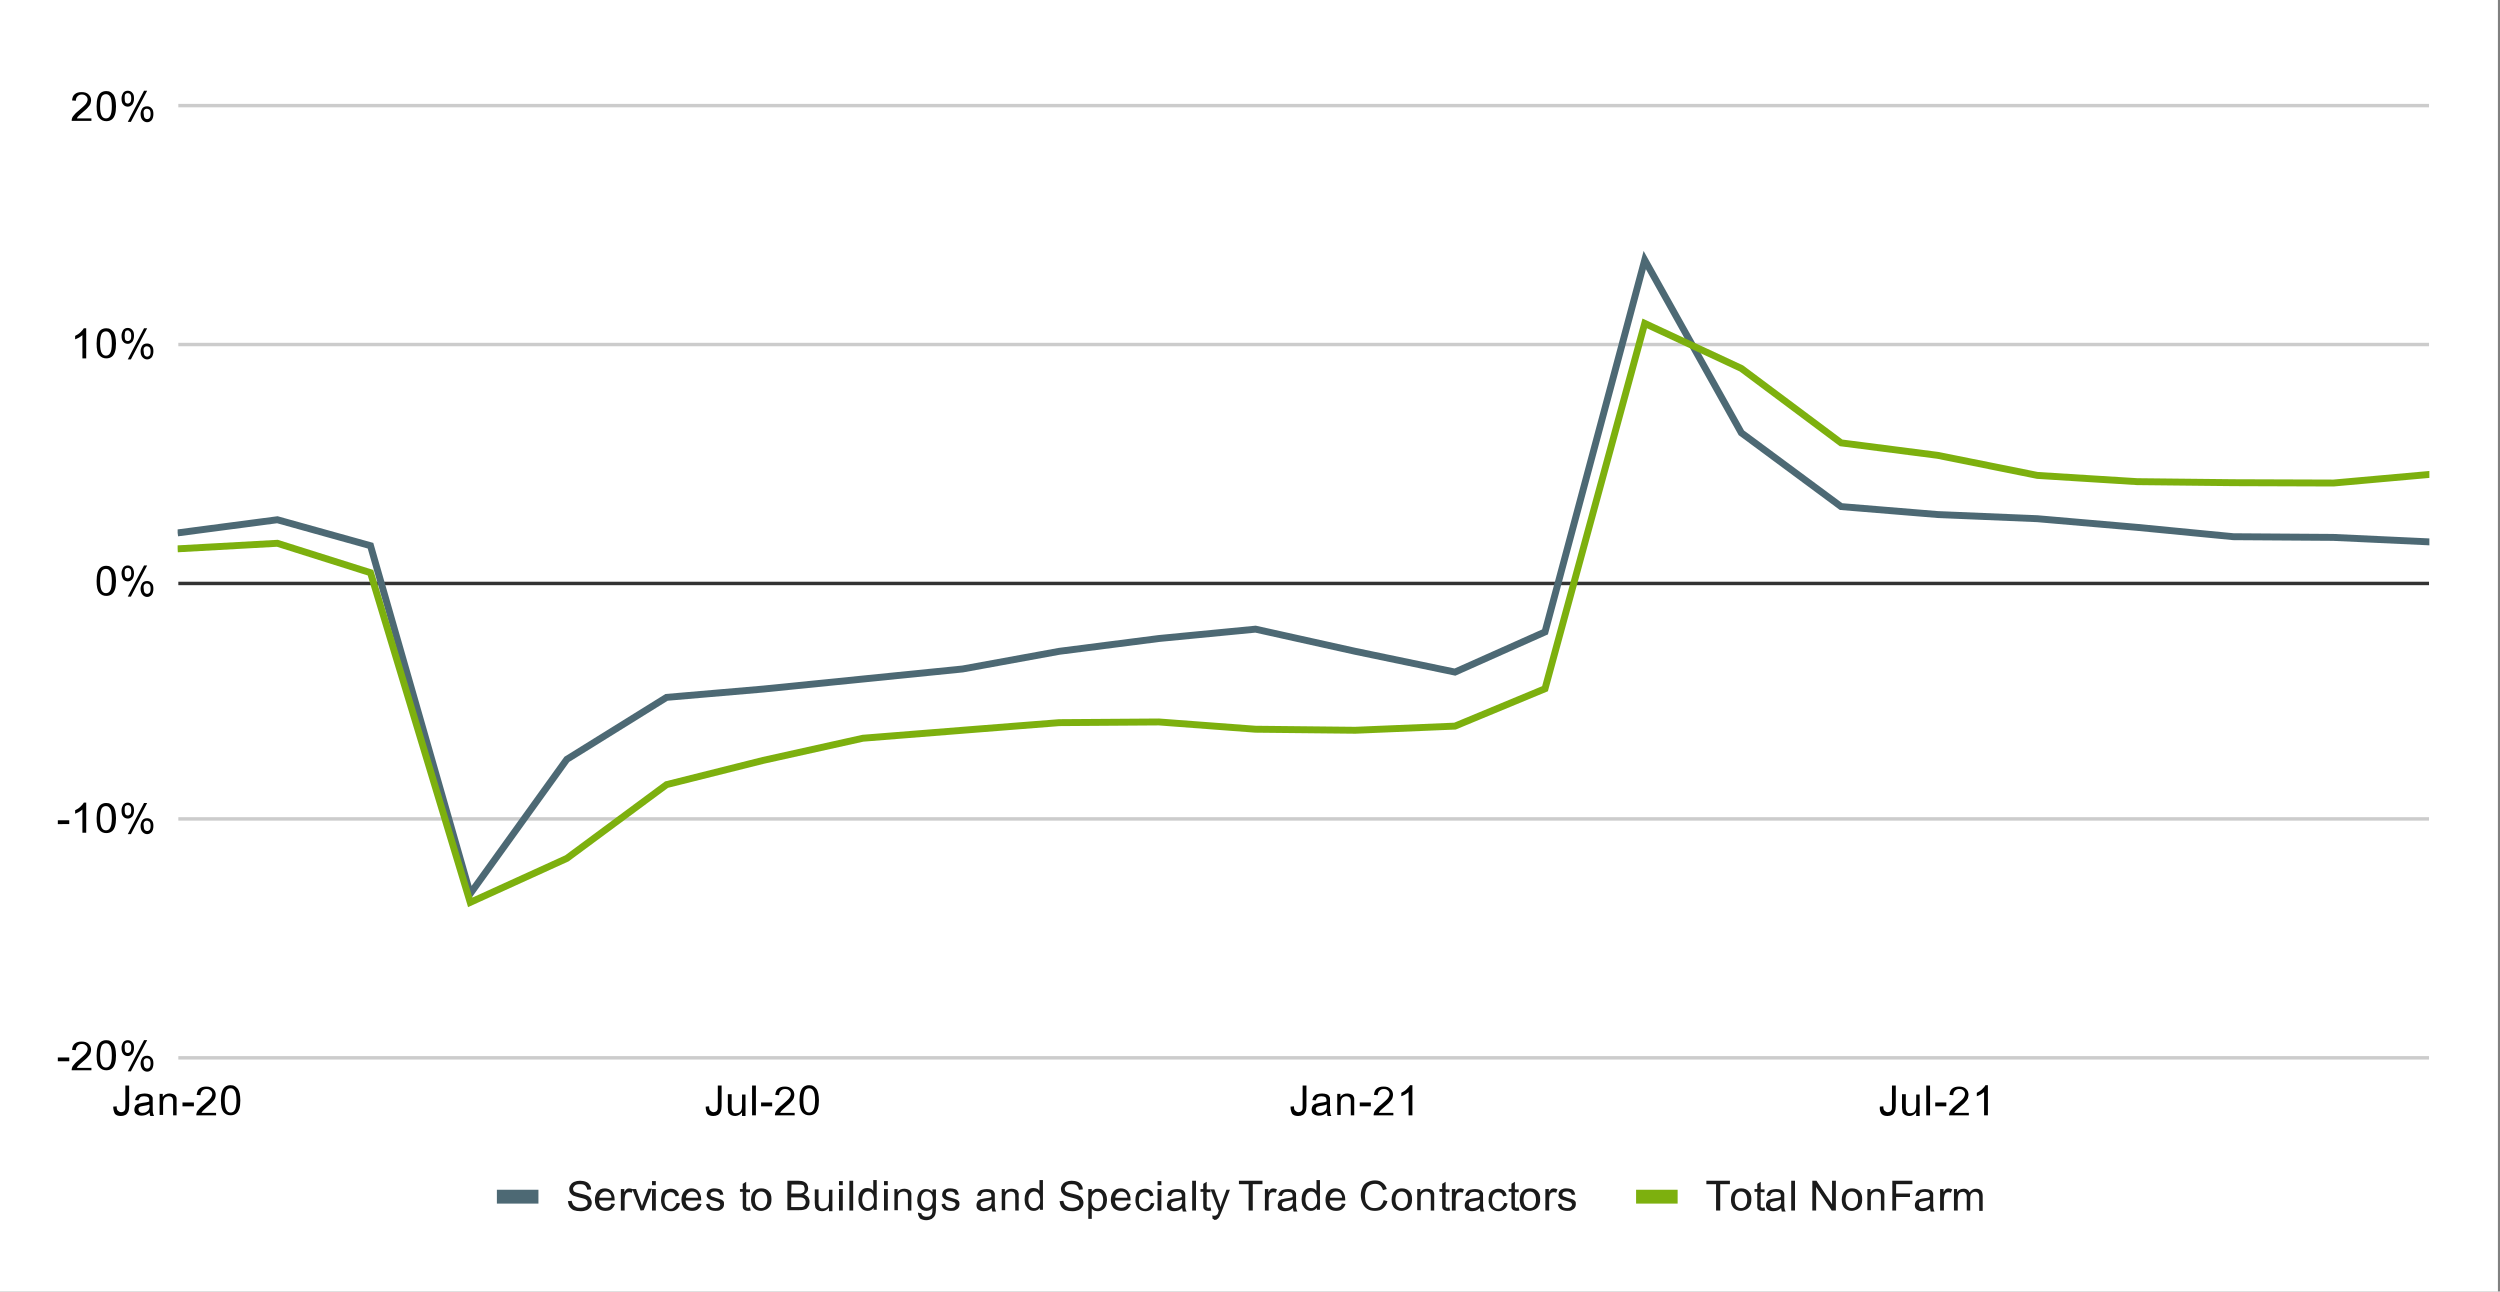 <?xml version="1.0" encoding="utf-8"?>
<!-- Generator: Adobe Illustrator 26.0.3, SVG Export Plug-In . SVG Version: 6.00 Build 0)  -->
<svg version="1.1" id="Layer_1" xmlns="http://www.w3.org/2000/svg" xmlns:xlink="http://www.w3.org/1999/xlink" x="0px" y="0px"
	 viewBox="0 0 722 373" style="enable-background:new 0 0 722 373;" xml:space="preserve">
<rect x="0" y="0" width="722" height="373" fill="#808080" stroke="none"/>
<style type="text/css">
	.st0{fill:#FFFFFF;}
	.st1{fill:none;stroke:#FFFFFF;stroke-miterlimit:10;}
	.st2{fill:none;stroke:#CCCCCC;stroke-miterlimit:10;}
	.st3{fill:none;stroke:#333333;stroke-miterlimit:10;}
	
		.st4{clip-path:url(#SVGID_00000131352762780628242700000015789887036330095512_);fill:none;stroke:#4D6974;stroke-width:2;stroke-miterlimit:10;}
	
		.st5{clip-path:url(#SVGID_00000136377278433169598910000016762502270912935866_);fill:none;stroke:#7DB00E;stroke-width:2;stroke-miterlimit:10;}
	.st6{clip-path:url(#SVGID_00000054239584077544569670000009900325399534472854_);fill-opacity:0;}
	.st7{clip-path:url(#SVGID_00000170968980315087683630000003965143371378643377_);fill-opacity:0;}
	.st8{clip-path:url(#SVGID_00000102533692242475012620000008570150056978650288_);fill-opacity:0;}
	.st9{clip-path:url(#SVGID_00000150066580834506204570000002206271086346222267_);fill-opacity:0;}
	.st10{clip-path:url(#SVGID_00000079448669873697155570000005893825308307344549_);fill-opacity:0;}
	.st11{clip-path:url(#SVGID_00000097502253698391208740000010203849545456377241_);fill-opacity:0;}
	.st12{clip-path:url(#SVGID_00000028315449568364931600000010435818970217612978_);fill-opacity:0;}
	.st13{clip-path:url(#SVGID_00000044155737193747791650000005859269588055224216_);fill-opacity:0;}
	.st14{clip-path:url(#SVGID_00000043432566847163247190000001657884333682116780_);fill-opacity:0;}
	.st15{clip-path:url(#SVGID_00000017502912749835282030000007101493115714720434_);fill-opacity:0;}
	.st16{clip-path:url(#SVGID_00000122710333920531031150000002782257058931518349_);fill-opacity:0;}
	.st17{clip-path:url(#SVGID_00000050650735686411917700000002437171661402443959_);fill-opacity:0;}
	.st18{clip-path:url(#SVGID_00000062170813001306797760000009126949544349097644_);fill-opacity:0;}
	.st19{clip-path:url(#SVGID_00000048471683785584904590000002997662970520540046_);fill-opacity:0;}
	.st20{clip-path:url(#SVGID_00000078765107232211658710000008722150310591178686_);fill-opacity:0;}
	.st21{clip-path:url(#SVGID_00000091001378612655269130000013676859203338037936_);fill-opacity:0;}
	.st22{clip-path:url(#SVGID_00000046332998738496193240000001730474713245280439_);fill-opacity:0;}
	.st23{clip-path:url(#SVGID_00000088830620506586023090000010849465724641835679_);fill-opacity:0;}
	.st24{clip-path:url(#SVGID_00000085947602978072644900000015301999803908678811_);fill-opacity:0;}
	.st25{clip-path:url(#SVGID_00000049941941634298767530000010866349207452495262_);fill-opacity:0;}
	.st26{clip-path:url(#SVGID_00000032612947201252058970000007372732002906563233_);fill-opacity:0;}
	.st27{clip-path:url(#SVGID_00000145761286985886688220000014660335211845558702_);fill-opacity:0;}
	.st28{clip-path:url(#SVGID_00000171716901268323465860000017263162805881609915_);fill-opacity:0;}
	.st29{clip-path:url(#SVGID_00000091715587828316979640000010011760721045211054_);fill-opacity:0;}
	.st30{clip-path:url(#SVGID_00000132067130355177267170000017424122037924820131_);fill-opacity:0;}
	.st31{clip-path:url(#SVGID_00000147212136556121343520000005511438988656806017_);fill-opacity:0;}
	.st32{clip-path:url(#SVGID_00000165202234073880184410000010145592774701541554_);fill-opacity:0;}
	.st33{clip-path:url(#SVGID_00000142860219048552058760000003420821864722021804_);fill-opacity:0;}
	.st34{clip-path:url(#SVGID_00000142153705114068873270000002834624539343392942_);fill-opacity:0;}
	.st35{clip-path:url(#SVGID_00000164492005410227605310000009825139049060171188_);fill-opacity:0;}
	.st36{clip-path:url(#SVGID_00000039843679582892957780000011702345012231630987_);fill-opacity:0;}
	.st37{clip-path:url(#SVGID_00000164497494093059830930000017235514015490582947_);fill-opacity:0;}
	.st38{clip-path:url(#SVGID_00000073715543555035514990000017288263344996597427_);fill-opacity:0;}
	.st39{clip-path:url(#SVGID_00000003093954600113180430000004235648150619444362_);fill-opacity:0;}
	.st40{clip-path:url(#SVGID_00000152242847998537960840000002203139863512467131_);fill-opacity:0;}
	.st41{clip-path:url(#SVGID_00000042694185798172480410000001555141829064991145_);fill-opacity:0;}
	.st42{clip-path:url(#SVGID_00000005962482656886243780000008127909559048699561_);fill-opacity:0;}
	.st43{clip-path:url(#SVGID_00000065056305939540539190000003982703283827288721_);fill-opacity:0;}
	.st44{clip-path:url(#SVGID_00000171704767805858267940000007895464534977130423_);fill-opacity:0;}
	.st45{clip-path:url(#SVGID_00000020360899214041476930000005761915247151134859_);fill-opacity:0;}
	.st46{clip-path:url(#SVGID_00000072272388360603150740000011585850370944513965_);fill-opacity:0;}
	.st47{clip-path:url(#SVGID_00000126295186095782561530000006565344676842524038_);fill-opacity:0;}
	.st48{clip-path:url(#SVGID_00000051367118105317457890000003474856383625297286_);fill-opacity:0;}
	.st49{clip-path:url(#SVGID_00000063602117893547814720000004995504285122141361_);fill-opacity:0;}
	.st50{clip-path:url(#SVGID_00000021105732544398114860000008564949378333439652_);fill-opacity:0;}
	.st51{clip-path:url(#SVGID_00000171689171215003435870000017099803341524548262_);fill-opacity:0;}
	.st52{clip-path:url(#SVGID_00000018237455696294427060000010721472957218937477_);fill-opacity:0;}
	.st53{clip-path:url(#SVGID_00000095314095394999579580000012780878034891489211_);fill-opacity:0;}
	.st54{fill:none;stroke:#4D6974;stroke-width:4;stroke-miterlimit:10;}
	.st55{fill:#1A1A1A;}
	.st56{fill:none;stroke:#7DB00E;stroke-width:4;stroke-miterlimit:10;}
</style>
<rect class="st0" width="721.4" height="373"/>
<path class="st1" d="M51.5,30.5v275"/>
<path class="st1" d="M220.5,30.5v275"/>
<path class="st1" d="M391.5,30.5v275"/>
<path class="st1" d="M559.5,30.5v275"/>
<path class="st2" d="M51.5,305.5h650"/>
<path class="st2" d="M51.5,236.5h650"/>
<path class="st3" d="M51.5,168.5h650"/>
<path class="st2" d="M51.5,99.5h650"/>
<path class="st2" d="M51.5,30.5h650"/>
<g>
	<g>
		<defs>
			<rect id="SVGID_1_" x="51.3" y="30.9" width="650.3" height="274.2"/>
		</defs>
		<clipPath id="SVGID_00000135676305272512614190000001314668468860596378_">
			<use xlink:href="#SVGID_1_"  style="overflow:visible;"/>
		</clipPath>
		
			<path style="clip-path:url(#SVGID_00000135676305272512614190000001314668468860596378_);fill:none;stroke:#4D6974;stroke-width:2;stroke-miterlimit:10;" d="
			M51.3,153.9l28.8-3.8l26.9,7.5l28.8,100.5l27.9-38.8l28.8-17.9l27.9-2.4l28.8-2.9l28.8-2.9l27.9-5.1l28.8-3.7l27.9-2.7l28.8,6.4
			l28.8,6l26-11.6L475,75.1l27.9,49.9l28.8,21.3l27.9,2.3l28.8,1.2l28.8,2.5L645,155l28.8,0.2l27.9,1.3"/>
	</g>
</g>
<g>
	<g>
		<defs>
			<rect id="SVGID_00000006701852359152373950000016824479835530457774_" x="51.3" y="30.9" width="650.3" height="274.2"/>
		</defs>
		<clipPath id="SVGID_00000011736398973141032710000013789789583118760860_">
			<use xlink:href="#SVGID_00000006701852359152373950000016824479835530457774_"  style="overflow:visible;"/>
		</clipPath>
		
			<path style="clip-path:url(#SVGID_00000011736398973141032710000013789789583118760860_);fill:none;stroke:#7DB00E;stroke-width:2;stroke-miterlimit:10;" d="
			M51.3,158.5l28.8-1.6l26.9,8.5l28.8,95.2l27.9-12.7l28.8-21.3l27.9-7l28.8-6.4l28.8-2.3l27.9-2.2l28.8-0.2l27.9,2.1l28.8,0.3
			l28.8-1.2l26-10.8L475,93.4l27.9,13l28.8,21.5l27.9,3.6l28.8,5.8l28.8,1.8l27.9,0.3l28.8,0.1l27.9-2.5"/>
	</g>
</g>
<g>
	<g>
		<defs>
			<rect id="SVGID_00000176754254580194364970000000539007596575249060_" x="51.3" y="30.9" width="650.3" height="274.2"/>
		</defs>
		<clipPath id="SVGID_00000118359245294814795650000017526584682751827585_">
			<use xlink:href="#SVGID_00000176754254580194364970000000539007596575249060_"  style="overflow:visible;"/>
		</clipPath>
		<path style="clip-path:url(#SVGID_00000118359245294814795650000017526584682751827585_);fill-opacity:0;" d="M54.3,153.9
			c0,1.7-1.3,3-3,3s-3-1.3-3-3s1.3-3,3-3S54.3,152.3,54.3,153.9z"/>
	</g>
</g>
<g>
	<g>
		<defs>
			<rect id="SVGID_00000093142719241102090310000001131741168260746887_" x="51.3" y="30.9" width="650.3" height="274.2"/>
		</defs>
		<clipPath id="SVGID_00000129204712514378528430000018194448206890117543_">
			<use xlink:href="#SVGID_00000093142719241102090310000001131741168260746887_"  style="overflow:visible;"/>
		</clipPath>
		<path style="clip-path:url(#SVGID_00000129204712514378528430000018194448206890117543_);fill-opacity:0;" d="M83.1,150.1
			c0,1.7-1.3,3-3,3s-3-1.3-3-3s1.3-3,3-3S83.1,148.5,83.1,150.1z"/>
	</g>
</g>
<g>
	<g>
		<defs>
			<rect id="SVGID_00000060014988797989877200000011708670859581162943_" x="51.3" y="30.9" width="650.3" height="274.2"/>
		</defs>
		<clipPath id="SVGID_00000182527778970132451440000014660721147640370605_">
			<use xlink:href="#SVGID_00000060014988797989877200000011708670859581162943_"  style="overflow:visible;"/>
		</clipPath>
		<path style="clip-path:url(#SVGID_00000182527778970132451440000014660721147640370605_);fill-opacity:0;" d="M110.1,157.6
			c0,1.7-1.3,3-3,3s-3-1.3-3-3s1.3-3,3-3C108.7,154.6,110.1,156,110.1,157.6z"/>
	</g>
</g>
<g>
	<g>
		<defs>
			<rect id="SVGID_00000046306931101181593990000003805471596866896048_" x="51.3" y="30.9" width="650.3" height="274.2"/>
		</defs>
		<clipPath id="SVGID_00000035516657251478504240000015363652694488891268_">
			<use xlink:href="#SVGID_00000046306931101181593990000003805471596866896048_"  style="overflow:visible;"/>
		</clipPath>
		<path style="clip-path:url(#SVGID_00000035516657251478504240000015363652694488891268_);fill-opacity:0;" d="M138.9,258.2
			c0,1.7-1.3,3-3,3s-3-1.3-3-3s1.3-3,3-3C137.5,255.2,138.9,256.5,138.9,258.2z"/>
	</g>
</g>
<g>
	<g>
		<defs>
			<rect id="SVGID_00000108995025857428485680000000749218301453481619_" x="51.3" y="30.9" width="650.3" height="274.2"/>
		</defs>
		<clipPath id="SVGID_00000133490797802218498120000005241139271199055790_">
			<use xlink:href="#SVGID_00000108995025857428485680000000749218301453481619_"  style="overflow:visible;"/>
		</clipPath>
		<path style="clip-path:url(#SVGID_00000133490797802218498120000005241139271199055790_);fill-opacity:0;" d="M166.8,219.3
			c0,1.7-1.3,3-3,3s-3-1.3-3-3s1.3-3,3-3C165.4,216.3,166.8,217.7,166.8,219.3z"/>
	</g>
</g>
<g>
	<g>
		<defs>
			<rect id="SVGID_00000103254911453818406370000011794468049139965099_" x="51.3" y="30.9" width="650.3" height="274.2"/>
		</defs>
		<clipPath id="SVGID_00000098183289372822908590000018059134919032699307_">
			<use xlink:href="#SVGID_00000103254911453818406370000011794468049139965099_"  style="overflow:visible;"/>
		</clipPath>
		<path style="clip-path:url(#SVGID_00000098183289372822908590000018059134919032699307_);fill-opacity:0;" d="M195.6,201.5
			c0,1.7-1.3,3-3,3s-3-1.3-3-3s1.3-3,3-3S195.6,199.8,195.6,201.5z"/>
	</g>
</g>
<g>
	<g>
		<defs>
			<rect id="SVGID_00000129917983289218094030000014496742055786503340_" x="51.3" y="30.9" width="650.3" height="274.2"/>
		</defs>
		<clipPath id="SVGID_00000028316037660702474360000016300557288867234722_">
			<use xlink:href="#SVGID_00000129917983289218094030000014496742055786503340_"  style="overflow:visible;"/>
		</clipPath>
		<path style="clip-path:url(#SVGID_00000028316037660702474360000016300557288867234722_);fill-opacity:0;" d="M223.4,199.1
			c0,1.7-1.3,3-3,3s-3-1.3-3-3s1.3-3,3-3C222.1,196.1,223.4,197.4,223.4,199.1z"/>
	</g>
</g>
<g>
	<g>
		<defs>
			<rect id="SVGID_00000139263886189164403230000004915970270390435996_" x="51.3" y="30.9" width="650.3" height="274.2"/>
		</defs>
		<clipPath id="SVGID_00000164474221168672552610000010844322702508131728_">
			<use xlink:href="#SVGID_00000139263886189164403230000004915970270390435996_"  style="overflow:visible;"/>
		</clipPath>
		<path style="clip-path:url(#SVGID_00000164474221168672552610000010844322702508131728_);fill-opacity:0;" d="M252.2,196.2
			c0,1.7-1.3,3-3,3s-3-1.3-3-3s1.3-3,3-3S252.2,194.5,252.2,196.2z"/>
	</g>
</g>
<g>
	<g>
		<defs>
			<rect id="SVGID_00000024703871786697308470000010267424958693785775_" x="51.3" y="30.9" width="650.3" height="274.2"/>
		</defs>
		<clipPath id="SVGID_00000087396608824578752240000012729056995575136949_">
			<use xlink:href="#SVGID_00000024703871786697308470000010267424958693785775_"  style="overflow:visible;"/>
		</clipPath>
		<path style="clip-path:url(#SVGID_00000087396608824578752240000012729056995575136949_);fill-opacity:0;" d="M281,193.3
			c0,1.7-1.3,3-3,3s-3-1.3-3-3s1.3-3,3-3S281,191.6,281,193.3z"/>
	</g>
</g>
<g>
	<g>
		<defs>
			<rect id="SVGID_00000062893235879440038040000015230093953592610987_" x="51.3" y="30.9" width="650.3" height="274.2"/>
		</defs>
		<clipPath id="SVGID_00000173876874868499343850000009489522547958487953_">
			<use xlink:href="#SVGID_00000062893235879440038040000015230093953592610987_"  style="overflow:visible;"/>
		</clipPath>
		<path style="clip-path:url(#SVGID_00000173876874868499343850000009489522547958487953_);fill-opacity:0;" d="M308.9,188.2
			c0,1.7-1.3,3-3,3s-3-1.3-3-3s1.3-3,3-3S308.9,186.5,308.9,188.2z"/>
	</g>
</g>
<g>
	<g>
		<defs>
			<rect id="SVGID_00000085210332434460154000000010204356441507585188_" x="51.3" y="30.9" width="650.3" height="274.2"/>
		</defs>
		<clipPath id="SVGID_00000145035434042941095750000004748530256233592471_">
			<use xlink:href="#SVGID_00000085210332434460154000000010204356441507585188_"  style="overflow:visible;"/>
		</clipPath>
		<path style="clip-path:url(#SVGID_00000145035434042941095750000004748530256233592471_);fill-opacity:0;" d="M337.7,184.5
			c0,1.7-1.3,3-3,3s-3-1.3-3-3s1.3-3,3-3S337.7,182.8,337.7,184.5z"/>
	</g>
</g>
<g>
	<g>
		<defs>
			<rect id="SVGID_00000155850449430246670960000012643107235258850196_" x="51.3" y="30.9" width="650.3" height="274.2"/>
		</defs>
		<clipPath id="SVGID_00000013874674446480422080000010843577490171700374_">
			<use xlink:href="#SVGID_00000155850449430246670960000012643107235258850196_"  style="overflow:visible;"/>
		</clipPath>
		<path style="clip-path:url(#SVGID_00000013874674446480422080000010843577490171700374_);fill-opacity:0;" d="M365.6,181.7
			c0,1.7-1.3,3-3,3s-3-1.3-3-3s1.3-3,3-3S365.6,180.1,365.6,181.7z"/>
	</g>
</g>
<g>
	<g>
		<defs>
			<rect id="SVGID_00000181068422944048236510000017627563701608400291_" x="51.3" y="30.9" width="650.3" height="274.2"/>
		</defs>
		<clipPath id="SVGID_00000017505691613833245260000013101554361056505216_">
			<use xlink:href="#SVGID_00000181068422944048236510000017627563701608400291_"  style="overflow:visible;"/>
		</clipPath>
		<path style="clip-path:url(#SVGID_00000017505691613833245260000013101554361056505216_);fill-opacity:0;" d="M394.4,188.1
			c0,1.7-1.3,3-3,3s-3-1.3-3-3s1.3-3,3-3C393,185.1,394.4,186.5,394.4,188.1z"/>
	</g>
</g>
<g>
	<g>
		<defs>
			<rect id="SVGID_00000156571816085248527160000000644557071129209762_" x="51.3" y="30.9" width="650.3" height="274.2"/>
		</defs>
		<clipPath id="SVGID_00000181066576097284707000000017928934148078372767_">
			<use xlink:href="#SVGID_00000156571816085248527160000000644557071129209762_"  style="overflow:visible;"/>
		</clipPath>
		<path style="clip-path:url(#SVGID_00000181066576097284707000000017928934148078372767_);fill-opacity:0;" d="M423.2,194.1
			c0,1.7-1.3,3-3,3s-3-1.3-3-3s1.3-3,3-3S423.2,192.5,423.2,194.1z"/>
	</g>
</g>
<g>
	<g>
		<defs>
			<rect id="SVGID_00000045600036913220259120000003919252010876945581_" x="51.3" y="30.9" width="650.3" height="274.2"/>
		</defs>
		<clipPath id="SVGID_00000148663482868552144190000015377609384742374021_">
			<use xlink:href="#SVGID_00000045600036913220259120000003919252010876945581_"  style="overflow:visible;"/>
		</clipPath>
		<path style="clip-path:url(#SVGID_00000148663482868552144190000015377609384742374021_);fill-opacity:0;" d="M449.2,182.6
			c0,1.7-1.3,3-3,3s-3-1.3-3-3s1.3-3,3-3C447.8,179.6,449.2,180.9,449.2,182.6z"/>
	</g>
</g>
<g>
	<g>
		<defs>
			<rect id="SVGID_00000061444239514471697410000009605831556962795931_" x="51.3" y="30.9" width="650.3" height="274.2"/>
		</defs>
		<clipPath id="SVGID_00000064347391200929565030000010814947555554030515_">
			<use xlink:href="#SVGID_00000061444239514471697410000009605831556962795931_"  style="overflow:visible;"/>
		</clipPath>
		<path style="clip-path:url(#SVGID_00000064347391200929565030000010814947555554030515_);fill-opacity:0;" d="M478,75.1
			c0,1.7-1.3,3-3,3s-3-1.3-3-3s1.3-3,3-3S478,73.4,478,75.1z"/>
	</g>
</g>
<g>
	<g>
		<defs>
			<rect id="SVGID_00000134929453256847411200000008420579498234278548_" x="51.3" y="30.9" width="650.3" height="274.2"/>
		</defs>
		<clipPath id="SVGID_00000037673387787239734690000004444077804541162629_">
			<use xlink:href="#SVGID_00000134929453256847411200000008420579498234278548_"  style="overflow:visible;"/>
		</clipPath>
		<path style="clip-path:url(#SVGID_00000037673387787239734690000004444077804541162629_);fill-opacity:0;" d="M505.8,125
			c0,1.7-1.3,3-3,3s-3-1.3-3-3s1.3-3,3-3S505.8,123.3,505.8,125z"/>
	</g>
</g>
<g>
	<g>
		<defs>
			<rect id="SVGID_00000115482652588566384960000011242067703986610562_" x="51.3" y="30.9" width="650.3" height="274.2"/>
		</defs>
		<clipPath id="SVGID_00000106825610094102268150000014631974906109723523_">
			<use xlink:href="#SVGID_00000115482652588566384960000011242067703986610562_"  style="overflow:visible;"/>
		</clipPath>
		<path style="clip-path:url(#SVGID_00000106825610094102268150000014631974906109723523_);fill-opacity:0;" d="M534.6,146.3
			c0,1.7-1.3,3-3,3s-3-1.3-3-3s1.3-3,3-3S534.6,144.6,534.6,146.3z"/>
	</g>
</g>
<g>
	<g>
		<defs>
			<rect id="SVGID_00000181059208118579373460000010509585633587528600_" x="51.3" y="30.9" width="650.3" height="274.2"/>
		</defs>
		<clipPath id="SVGID_00000172425467296463508010000011478066906893438099_">
			<use xlink:href="#SVGID_00000181059208118579373460000010509585633587528600_"  style="overflow:visible;"/>
		</clipPath>
		<path style="clip-path:url(#SVGID_00000172425467296463508010000011478066906893438099_);fill-opacity:0;" d="M562.5,148.6
			c0,1.7-1.3,3-3,3s-3-1.3-3-3s1.3-3,3-3S562.5,146.9,562.5,148.6z"/>
	</g>
</g>
<g>
	<g>
		<defs>
			<rect id="SVGID_00000128472577955636185290000008676335477434130879_" x="51.3" y="30.9" width="650.3" height="274.2"/>
		</defs>
		<clipPath id="SVGID_00000178178566757022957740000015836798859588564369_">
			<use xlink:href="#SVGID_00000128472577955636185290000008676335477434130879_"  style="overflow:visible;"/>
		</clipPath>
		<path style="clip-path:url(#SVGID_00000178178566757022957740000015836798859588564369_);fill-opacity:0;" d="M591.3,149.8
			c0,1.7-1.3,3-3,3s-3-1.3-3-3s1.3-3,3-3S591.3,148.1,591.3,149.8z"/>
	</g>
</g>
<g>
	<g>
		<defs>
			<rect id="SVGID_00000075163418344921061970000006605136656495711919_" x="51.3" y="30.9" width="650.3" height="274.2"/>
		</defs>
		<clipPath id="SVGID_00000158707311025734518600000012926632248180337596_">
			<use xlink:href="#SVGID_00000075163418344921061970000006605136656495711919_"  style="overflow:visible;"/>
		</clipPath>
		<path style="clip-path:url(#SVGID_00000158707311025734518600000012926632248180337596_);fill-opacity:0;" d="M620.1,152.3
			c0,1.7-1.3,3-3,3s-3-1.3-3-3s1.3-3,3-3S620.1,150.7,620.1,152.3z"/>
	</g>
</g>
<g>
	<g>
		<defs>
			<rect id="SVGID_00000092434595183212328540000005514340271364059533_" x="51.3" y="30.9" width="650.3" height="274.2"/>
		</defs>
		<clipPath id="SVGID_00000056394614142541436920000004103414877195040165_">
			<use xlink:href="#SVGID_00000092434595183212328540000005514340271364059533_"  style="overflow:visible;"/>
		</clipPath>
		<path style="clip-path:url(#SVGID_00000056394614142541436920000004103414877195040165_);fill-opacity:0;" d="M648,155
			c0,1.7-1.3,3-3,3s-3-1.3-3-3s1.3-3,3-3S648,153.4,648,155z"/>
	</g>
</g>
<g>
	<g>
		<defs>
			<rect id="SVGID_00000131347696260896807340000017103586231643300518_" x="51.3" y="30.9" width="650.3" height="274.2"/>
		</defs>
		<clipPath id="SVGID_00000072264041305248766080000007098826767767119516_">
			<use xlink:href="#SVGID_00000131347696260896807340000017103586231643300518_"  style="overflow:visible;"/>
		</clipPath>
		<path style="clip-path:url(#SVGID_00000072264041305248766080000007098826767767119516_);fill-opacity:0;" d="M676.8,155.3
			c0,1.7-1.3,3-3,3s-3-1.3-3-3s1.3-3,3-3C675.4,152.3,676.8,153.6,676.8,155.3z"/>
	</g>
</g>
<g>
	<g>
		<defs>
			<rect id="SVGID_00000182492476079140437090000005140016217178461842_" x="51.3" y="30.9" width="650.3" height="274.2"/>
		</defs>
		<clipPath id="SVGID_00000111886130422123354380000014900486002101865132_">
			<use xlink:href="#SVGID_00000182492476079140437090000005140016217178461842_"  style="overflow:visible;"/>
		</clipPath>
		<path style="clip-path:url(#SVGID_00000111886130422123354380000014900486002101865132_);fill-opacity:0;" d="M704.7,156.5
			c0,1.7-1.3,3-3,3s-3-1.3-3-3s1.3-3,3-3S704.7,154.9,704.7,156.5z"/>
	</g>
</g>
<g>
	<g>
		<defs>
			<rect id="SVGID_00000030467215787726292570000014133049311332530604_" x="51.3" y="30.9" width="650.3" height="274.2"/>
		</defs>
		<clipPath id="SVGID_00000034787485812284626360000009889120852158245046_">
			<use xlink:href="#SVGID_00000030467215787726292570000014133049311332530604_"  style="overflow:visible;"/>
		</clipPath>
		<path style="clip-path:url(#SVGID_00000034787485812284626360000009889120852158245046_);fill-opacity:0;" d="M54.3,158.5
			c0,1.7-1.3,3-3,3s-3-1.3-3-3s1.3-3,3-3S54.3,156.8,54.3,158.5z"/>
	</g>
</g>
<g>
	<g>
		<defs>
			<rect id="SVGID_00000183219159563548955630000011152706689354021541_" x="51.3" y="30.9" width="650.3" height="274.2"/>
		</defs>
		<clipPath id="SVGID_00000014601060996628176500000007140342453388233145_">
			<use xlink:href="#SVGID_00000183219159563548955630000011152706689354021541_"  style="overflow:visible;"/>
		</clipPath>
		<path style="clip-path:url(#SVGID_00000014601060996628176500000007140342453388233145_);fill-opacity:0;" d="M83.1,156.9
			c0,1.7-1.3,3-3,3s-3-1.3-3-3s1.3-3,3-3S83.1,155.3,83.1,156.9z"/>
	</g>
</g>
<g>
	<g>
		<defs>
			<rect id="SVGID_00000150824143626618568940000015112795445980589745_" x="51.3" y="30.9" width="650.3" height="274.2"/>
		</defs>
		<clipPath id="SVGID_00000142898282125843219130000000566177982174291884_">
			<use xlink:href="#SVGID_00000150824143626618568940000015112795445980589745_"  style="overflow:visible;"/>
		</clipPath>
		<path style="clip-path:url(#SVGID_00000142898282125843219130000000566177982174291884_);fill-opacity:0;" d="M110.1,165.4
			c0,1.7-1.3,3-3,3s-3-1.3-3-3s1.3-3,3-3C108.7,162.4,110.1,163.7,110.1,165.4z"/>
	</g>
</g>
<g>
	<g>
		<defs>
			<rect id="SVGID_00000129899458511572478540000007120001907591047869_" x="51.3" y="30.9" width="650.3" height="274.2"/>
		</defs>
		<clipPath id="SVGID_00000022550466923642810320000014692745638430643885_">
			<use xlink:href="#SVGID_00000129899458511572478540000007120001907591047869_"  style="overflow:visible;"/>
		</clipPath>
		<path style="clip-path:url(#SVGID_00000022550466923642810320000014692745638430643885_);fill-opacity:0;" d="M138.9,260.6
			c0,1.7-1.3,3-3,3s-3-1.3-3-3s1.3-3,3-3C137.5,257.6,138.9,258.9,138.9,260.6z"/>
	</g>
</g>
<g>
	<g>
		<defs>
			<rect id="SVGID_00000070812812365254048440000010245795061119848866_" x="51.3" y="30.9" width="650.3" height="274.2"/>
		</defs>
		<clipPath id="SVGID_00000065794870647160291910000010868709744099347843_">
			<use xlink:href="#SVGID_00000070812812365254048440000010245795061119848866_"  style="overflow:visible;"/>
		</clipPath>
		<path style="clip-path:url(#SVGID_00000065794870647160291910000010868709744099347843_);fill-opacity:0;" d="M166.8,247.9
			c0,1.7-1.3,3-3,3s-3-1.3-3-3s1.3-3,3-3C165.4,244.9,166.8,246.3,166.8,247.9z"/>
	</g>
</g>
<g>
	<g>
		<defs>
			<rect id="SVGID_00000150064799913491958160000006779071036013969061_" x="51.3" y="30.9" width="650.3" height="274.2"/>
		</defs>
		<clipPath id="SVGID_00000093891733131924288420000010749759296838492317_">
			<use xlink:href="#SVGID_00000150064799913491958160000006779071036013969061_"  style="overflow:visible;"/>
		</clipPath>
		<path style="clip-path:url(#SVGID_00000093891733131924288420000010749759296838492317_);fill-opacity:0;" d="M195.6,226.6
			c0,1.7-1.3,3-3,3s-3-1.3-3-3s1.3-3,3-3S195.6,224.9,195.6,226.6z"/>
	</g>
</g>
<g>
	<g>
		<defs>
			<rect id="SVGID_00000041275079008797882890000011384752303011152796_" x="51.3" y="30.9" width="650.3" height="274.2"/>
		</defs>
		<clipPath id="SVGID_00000055673182610059554790000015476082741741226126_">
			<use xlink:href="#SVGID_00000041275079008797882890000011384752303011152796_"  style="overflow:visible;"/>
		</clipPath>
		<path style="clip-path:url(#SVGID_00000055673182610059554790000015476082741741226126_);fill-opacity:0;" d="M223.4,219.5
			c0,1.7-1.3,3-3,3s-3-1.3-3-3s1.3-3,3-3C222.1,216.5,223.4,217.9,223.4,219.5z"/>
	</g>
</g>
<g>
	<g>
		<defs>
			<rect id="SVGID_00000042717475666285411850000012572551848895722377_" x="51.3" y="30.9" width="650.3" height="274.2"/>
		</defs>
		<clipPath id="SVGID_00000119835980155426894330000004090628955853257368_">
			<use xlink:href="#SVGID_00000042717475666285411850000012572551848895722377_"  style="overflow:visible;"/>
		</clipPath>
		<path style="clip-path:url(#SVGID_00000119835980155426894330000004090628955853257368_);fill-opacity:0;" d="M252.2,213.2
			c0,1.7-1.3,3-3,3s-3-1.3-3-3s1.3-3,3-3S252.2,211.5,252.2,213.2z"/>
	</g>
</g>
<g>
	<g>
		<defs>
			<rect id="SVGID_00000016765104416432440360000011363285580310105260_" x="51.3" y="30.9" width="650.3" height="274.2"/>
		</defs>
		<clipPath id="SVGID_00000018223129865450127180000002179761008040892803_">
			<use xlink:href="#SVGID_00000016765104416432440360000011363285580310105260_"  style="overflow:visible;"/>
		</clipPath>
		<path style="clip-path:url(#SVGID_00000018223129865450127180000002179761008040892803_);fill-opacity:0;" d="M281,210.9
			c0,1.7-1.3,3-3,3s-3-1.3-3-3s1.3-3,3-3S281,209.2,281,210.9z"/>
	</g>
</g>
<g>
	<g>
		<defs>
			<rect id="SVGID_00000028285169808364172230000009590849891243689350_" x="51.3" y="30.9" width="650.3" height="274.2"/>
		</defs>
		<clipPath id="SVGID_00000010989974920512189940000002792467738335579829_">
			<use xlink:href="#SVGID_00000028285169808364172230000009590849891243689350_"  style="overflow:visible;"/>
		</clipPath>
		<path style="clip-path:url(#SVGID_00000010989974920512189940000002792467738335579829_);fill-opacity:0;" d="M308.9,208.6
			c0,1.7-1.3,3-3,3s-3-1.3-3-3s1.3-3,3-3S308.9,207,308.9,208.6z"/>
	</g>
</g>
<g>
	<g>
		<defs>
			<rect id="SVGID_00000004532594919413252260000007267726421197886336_" x="51.3" y="30.9" width="650.3" height="274.2"/>
		</defs>
		<clipPath id="SVGID_00000139994911657767621230000013906107379705357443_">
			<use xlink:href="#SVGID_00000004532594919413252260000007267726421197886336_"  style="overflow:visible;"/>
		</clipPath>
		<path style="clip-path:url(#SVGID_00000139994911657767621230000013906107379705357443_);fill-opacity:0;" d="M337.7,208.4
			c0,1.7-1.3,3-3,3s-3-1.3-3-3s1.3-3,3-3S337.7,206.8,337.7,208.4z"/>
	</g>
</g>
<g>
	<g>
		<defs>
			<rect id="SVGID_00000120533070116715443320000003266006942308658351_" x="51.3" y="30.9" width="650.3" height="274.2"/>
		</defs>
		<clipPath id="SVGID_00000008122442764712120290000005033252061620387996_">
			<use xlink:href="#SVGID_00000120533070116715443320000003266006942308658351_"  style="overflow:visible;"/>
		</clipPath>
		<path style="clip-path:url(#SVGID_00000008122442764712120290000005033252061620387996_);fill-opacity:0;" d="M365.6,210.5
			c0,1.7-1.3,3-3,3s-3-1.3-3-3s1.3-3,3-3S365.6,208.8,365.6,210.5z"/>
	</g>
</g>
<g>
	<g>
		<defs>
			<rect id="SVGID_00000140702215954389814050000017009111816577887677_" x="51.3" y="30.9" width="650.3" height="274.2"/>
		</defs>
		<clipPath id="SVGID_00000091015231672658682500000009139328417935052989_">
			<use xlink:href="#SVGID_00000140702215954389814050000017009111816577887677_"  style="overflow:visible;"/>
		</clipPath>
		<path style="clip-path:url(#SVGID_00000091015231672658682500000009139328417935052989_);fill-opacity:0;" d="M394.4,210.8
			c0,1.7-1.3,3-3,3s-3-1.3-3-3s1.3-3,3-3C393,207.8,394.4,209.1,394.4,210.8z"/>
	</g>
</g>
<g>
	<g>
		<defs>
			<rect id="SVGID_00000059288775348965180540000003916839700329736851_" x="51.3" y="30.9" width="650.3" height="274.2"/>
		</defs>
		<clipPath id="SVGID_00000075853103745312535410000002192439657941222835_">
			<use xlink:href="#SVGID_00000059288775348965180540000003916839700329736851_"  style="overflow:visible;"/>
		</clipPath>
		<path style="clip-path:url(#SVGID_00000075853103745312535410000002192439657941222835_);fill-opacity:0;" d="M423.2,209.6
			c0,1.7-1.3,3-3,3s-3-1.3-3-3s1.3-3,3-3S423.2,207.9,423.2,209.6z"/>
	</g>
</g>
<g>
	<g>
		<defs>
			<rect id="SVGID_00000103237947773212834690000013623435022118058880_" x="51.3" y="30.9" width="650.3" height="274.2"/>
		</defs>
		<clipPath id="SVGID_00000139263276359336555840000018112871670570339484_">
			<use xlink:href="#SVGID_00000103237947773212834690000013623435022118058880_"  style="overflow:visible;"/>
		</clipPath>
		<path style="clip-path:url(#SVGID_00000139263276359336555840000018112871670570339484_);fill-opacity:0;" d="M449.2,198.8
			c0,1.7-1.3,3-3,3s-3-1.3-3-3s1.3-3,3-3C447.8,195.8,449.2,197.2,449.2,198.8z"/>
	</g>
</g>
<g>
	<g>
		<defs>
			<rect id="SVGID_00000181790507094696215540000000196013026623473340_" x="51.3" y="30.9" width="650.3" height="274.2"/>
		</defs>
		<clipPath id="SVGID_00000113317831404353682130000016690841951845200537_">
			<use xlink:href="#SVGID_00000181790507094696215540000000196013026623473340_"  style="overflow:visible;"/>
		</clipPath>
		<path style="clip-path:url(#SVGID_00000113317831404353682130000016690841951845200537_);fill-opacity:0;" d="M478,93.4
			c0,1.7-1.3,3-3,3s-3-1.3-3-3s1.3-3,3-3S478,91.8,478,93.4z"/>
	</g>
</g>
<g>
	<g>
		<defs>
			<rect id="SVGID_00000054254865450773813900000011487199812041105024_" x="51.3" y="30.9" width="650.3" height="274.2"/>
		</defs>
		<clipPath id="SVGID_00000121994305658486937940000014970835308894890904_">
			<use xlink:href="#SVGID_00000054254865450773813900000011487199812041105024_"  style="overflow:visible;"/>
		</clipPath>
		<path style="clip-path:url(#SVGID_00000121994305658486937940000014970835308894890904_);fill-opacity:0;" d="M505.8,106.4
			c0,1.7-1.3,3-3,3s-3-1.3-3-3s1.3-3,3-3S505.8,104.8,505.8,106.4z"/>
	</g>
</g>
<g>
	<g>
		<defs>
			<rect id="SVGID_00000038371673347524436060000003496141788991981739_" x="51.3" y="30.9" width="650.3" height="274.2"/>
		</defs>
		<clipPath id="SVGID_00000008855519778152051720000017941542593481906573_">
			<use xlink:href="#SVGID_00000038371673347524436060000003496141788991981739_"  style="overflow:visible;"/>
		</clipPath>
		<path style="clip-path:url(#SVGID_00000008855519778152051720000017941542593481906573_);fill-opacity:0;" d="M534.6,127.9
			c0,1.7-1.3,3-3,3s-3-1.3-3-3s1.3-3,3-3S534.6,126.3,534.6,127.9z"/>
	</g>
</g>
<g>
	<g>
		<defs>
			<rect id="SVGID_00000065067013915307641500000009414264380603258000_" x="51.3" y="30.9" width="650.3" height="274.2"/>
		</defs>
		<clipPath id="SVGID_00000094608860107901001180000014762284983910142640_">
			<use xlink:href="#SVGID_00000065067013915307641500000009414264380603258000_"  style="overflow:visible;"/>
		</clipPath>
		<path style="clip-path:url(#SVGID_00000094608860107901001180000014762284983910142640_);fill-opacity:0;" d="M562.5,131.5
			c0,1.7-1.3,3-3,3s-3-1.3-3-3s1.3-3,3-3S562.5,129.9,562.5,131.5z"/>
	</g>
</g>
<g>
	<g>
		<defs>
			<rect id="SVGID_00000030444408900518838260000016197150646705228195_" x="51.3" y="30.9" width="650.3" height="274.2"/>
		</defs>
		<clipPath id="SVGID_00000099649549029812753040000001588454426454118067_">
			<use xlink:href="#SVGID_00000030444408900518838260000016197150646705228195_"  style="overflow:visible;"/>
		</clipPath>
		<path style="clip-path:url(#SVGID_00000099649549029812753040000001588454426454118067_);fill-opacity:0;" d="M591.3,137.3
			c0,1.7-1.3,3-3,3s-3-1.3-3-3s1.3-3,3-3S591.3,135.6,591.3,137.3z"/>
	</g>
</g>
<g>
	<g>
		<defs>
			<rect id="SVGID_00000062883827780185468410000010671378175372349618_" x="51.3" y="30.9" width="650.3" height="274.2"/>
		</defs>
		<clipPath id="SVGID_00000009579058873166219600000012817668775321462160_">
			<use xlink:href="#SVGID_00000062883827780185468410000010671378175372349618_"  style="overflow:visible;"/>
		</clipPath>
		<path style="clip-path:url(#SVGID_00000009579058873166219600000012817668775321462160_);fill-opacity:0;" d="M620.1,139.1
			c0,1.7-1.3,3-3,3s-3-1.3-3-3s1.3-3,3-3S620.1,137.4,620.1,139.1z"/>
	</g>
</g>
<g>
	<g>
		<defs>
			<rect id="SVGID_00000162318596987913861260000014748858961753312431_" x="51.3" y="30.9" width="650.3" height="274.2"/>
		</defs>
		<clipPath id="SVGID_00000035523127701002828320000016707649243506569613_">
			<use xlink:href="#SVGID_00000162318596987913861260000014748858961753312431_"  style="overflow:visible;"/>
		</clipPath>
		<path style="clip-path:url(#SVGID_00000035523127701002828320000016707649243506569613_);fill-opacity:0;" d="M648,139.4
			c0,1.7-1.3,3-3,3s-3-1.3-3-3s1.3-3,3-3S648,137.7,648,139.4z"/>
	</g>
</g>
<g>
	<g>
		<defs>
			<rect id="SVGID_00000158736372501998539150000006735279830328460980_" x="51.3" y="30.9" width="650.3" height="274.2"/>
		</defs>
		<clipPath id="SVGID_00000147200648088947871760000016128727901700093599_">
			<use xlink:href="#SVGID_00000158736372501998539150000006735279830328460980_"  style="overflow:visible;"/>
		</clipPath>
		<path style="clip-path:url(#SVGID_00000147200648088947871760000016128727901700093599_);fill-opacity:0;" d="M676.8,139.5
			c0,1.7-1.3,3-3,3s-3-1.3-3-3s1.3-3,3-3C675.4,136.5,676.8,137.8,676.8,139.5z"/>
	</g>
</g>
<g>
	<g>
		<defs>
			<rect id="SVGID_00000174586668932919089230000005172977323069182143_" x="51.3" y="30.9" width="650.3" height="274.2"/>
		</defs>
		<clipPath id="SVGID_00000070802835934281340390000003493732893059146412_">
			<use xlink:href="#SVGID_00000174586668932919089230000005172977323069182143_"  style="overflow:visible;"/>
		</clipPath>
		<path style="clip-path:url(#SVGID_00000070802835934281340390000003493732893059146412_);fill-opacity:0;" d="M704.7,137
			c0,1.7-1.3,3-3,3s-3-1.3-3-3s1.3-3,3-3S704.7,135.3,704.7,137z"/>
	</g>
</g>
<path d="M16.7,306.5v-1.1H20v1.1H16.7z M26.4,308.1v1h-5.7c0-0.2,0-0.5,0.1-0.7c0.1-0.4,0.4-0.8,0.7-1.1c0.3-0.4,0.8-0.8,1.4-1.3
	c0.9-0.8,1.6-1.4,1.9-1.8s0.5-0.9,0.5-1.3s-0.2-0.8-0.5-1c-0.3-0.3-0.7-0.4-1.2-0.4s-0.9,0.2-1.2,0.5c-0.3,0.3-0.5,0.7-0.5,1.3
	l-1.1-0.1c0.1-0.8,0.3-1.4,0.8-1.8s1.1-0.6,2-0.6c0.8,0,1.5,0.2,2,0.7s0.7,1,0.7,1.7c0,0.3-0.1,0.7-0.2,1s-0.4,0.7-0.7,1
	c-0.3,0.4-0.9,0.9-1.6,1.5c-0.6,0.5-1,0.9-1.2,1.1s-0.3,0.4-0.4,0.6h4.2V308.1z M27.9,304.8c0-1,0.1-1.8,0.3-2.5
	c0.2-0.6,0.5-1.1,0.9-1.4s0.9-0.5,1.6-0.5c0.5,0,0.9,0.1,1.2,0.3c0.4,0.2,0.6,0.5,0.9,0.8c0.2,0.3,0.4,0.8,0.5,1.3s0.2,1.2,0.2,2
	c0,1-0.1,1.8-0.3,2.4s-0.5,1.1-0.9,1.4c-0.4,0.3-0.9,0.5-1.6,0.5c-0.8,0-1.5-0.3-2-0.9C28.1,307.6,27.9,306.5,27.9,304.8z
	 M28.9,304.8c0,1.4,0.2,2.3,0.5,2.8s0.7,0.7,1.2,0.7s0.9-0.2,1.2-0.7s0.5-1.4,0.5-2.8s-0.2-2.4-0.5-2.8c-0.3-0.5-0.7-0.7-1.2-0.7
	s-0.9,0.2-1.2,0.6C29.1,302.5,28.9,303.4,28.9,304.8z M35.1,302.6c0-0.6,0.2-1.1,0.5-1.6c0.3-0.4,0.8-0.6,1.3-0.6s1,0.2,1.3,0.6
	c0.4,0.4,0.5,0.9,0.5,1.7c0,0.7-0.2,1.3-0.5,1.7c-0.4,0.4-0.8,0.6-1.3,0.6s-1-0.2-1.3-0.6C35.2,303.9,35.1,303.3,35.1,302.6z
	 M36.9,301.1c-0.3,0-0.5,0.1-0.7,0.3c-0.2,0.2-0.2,0.6-0.2,1.2s0.1,0.9,0.2,1.2c0.2,0.2,0.4,0.3,0.7,0.3s0.5-0.1,0.7-0.3
	c0.2-0.2,0.3-0.6,0.3-1.2s-0.1-1-0.3-1.2C37.4,301.2,37.1,301.1,36.9,301.1z M36.9,309.4l4.7-9h0.9l-4.7,9H36.9z M40.6,307.1
	c0-0.6,0.2-1.1,0.5-1.6c0.3-0.4,0.8-0.6,1.4-0.6c0.5,0,1,0.2,1.3,0.6c0.4,0.4,0.5,0.9,0.5,1.7c0,0.7-0.2,1.3-0.5,1.7
	c-0.4,0.4-0.8,0.6-1.3,0.6s-0.9-0.2-1.3-0.6C40.8,308.4,40.6,307.8,40.6,307.1z M42.4,305.6c-0.3,0-0.5,0.1-0.7,0.3
	c-0.2,0.2-0.3,0.6-0.2,1.2c0,0.5,0.1,0.9,0.3,1.2c0.2,0.2,0.4,0.3,0.7,0.3s0.5-0.1,0.7-0.3c0.2-0.2,0.3-0.6,0.3-1.2
	s-0.1-0.9-0.3-1.2C42.9,305.7,42.7,305.6,42.4,305.6z"/>
<path d="M16.7,238v-1.1H20v1.1H16.7z M24.8,240.5h-1v-6.7c-0.3,0.2-0.6,0.5-1,0.7s-0.8,0.4-1.1,0.5v-1c0.6-0.3,1.1-0.6,1.5-1
	s0.8-0.8,1-1.2h0.7v8.7H24.8z M27.9,236.3c0-1,0.1-1.8,0.3-2.5c0.2-0.6,0.5-1.1,0.9-1.4c0.4-0.3,0.9-0.5,1.6-0.5
	c0.5,0,0.9,0.1,1.2,0.3c0.4,0.2,0.6,0.5,0.9,0.8c0.2,0.3,0.4,0.8,0.5,1.3s0.2,1.2,0.2,2c0,1-0.1,1.8-0.3,2.4
	c-0.2,0.6-0.5,1.1-0.9,1.4c-0.4,0.3-0.9,0.5-1.6,0.5c-0.8,0-1.5-0.3-2-0.9C28.1,239.1,27.9,237.9,27.9,236.3z M28.9,236.3
	c0,1.4,0.2,2.3,0.5,2.8s0.7,0.7,1.2,0.7s0.9-0.2,1.2-0.7s0.5-1.4,0.5-2.8c0-1.4-0.2-2.4-0.5-2.8c-0.3-0.5-0.7-0.7-1.2-0.7
	s-0.9,0.2-1.2,0.6C29.1,233.9,28.9,234.9,28.9,236.3z M35.1,234c0-0.6,0.2-1.1,0.5-1.6c0.3-0.4,0.8-0.6,1.3-0.6s1,0.2,1.3,0.6
	c0.4,0.4,0.5,0.9,0.5,1.7c0,0.7-0.2,1.3-0.5,1.7c-0.4,0.4-0.8,0.6-1.3,0.6s-1-0.2-1.3-0.6C35.2,235.4,35.1,234.8,35.1,234z
	 M36.9,232.5c-0.3,0-0.5,0.1-0.7,0.3S36,233.4,36,234c0,0.6,0.1,0.9,0.2,1.2c0.2,0.2,0.4,0.3,0.7,0.3s0.5-0.1,0.7-0.3
	s0.3-0.6,0.3-1.2c0-0.6-0.1-1-0.3-1.2S37.1,232.5,36.9,232.5z M36.9,240.9l4.7-9h0.9l-4.7,9H36.9z M40.6,238.5
	c0-0.6,0.2-1.1,0.5-1.6c0.3-0.4,0.8-0.6,1.4-0.6c0.5,0,1,0.2,1.3,0.6c0.4,0.4,0.5,0.9,0.5,1.7c0,0.7-0.2,1.3-0.5,1.7
	c-0.4,0.4-0.8,0.6-1.3,0.6s-0.9-0.2-1.3-0.6C40.8,239.9,40.6,239.3,40.6,238.5z M42.4,237c-0.3,0-0.5,0.1-0.7,0.3s-0.3,0.6-0.2,1.2
	c0,0.5,0.1,0.9,0.3,1.2c0.2,0.2,0.4,0.3,0.7,0.3s0.5-0.1,0.7-0.3s0.3-0.6,0.3-1.2c0-0.6-0.1-0.9-0.3-1.2
	C42.9,237.2,42.7,237,42.4,237z"/>
<path d="M27.9,167.8c0-1,0.1-1.8,0.3-2.5c0.2-0.6,0.5-1.1,0.9-1.4c0.4-0.3,0.9-0.5,1.6-0.5c0.5,0,0.9,0.1,1.2,0.3
	c0.4,0.2,0.6,0.5,0.9,0.8c0.2,0.3,0.4,0.8,0.5,1.3s0.2,1.2,0.2,2c0,1-0.1,1.8-0.3,2.4c-0.2,0.6-0.5,1.1-0.9,1.4
	c-0.4,0.3-0.9,0.5-1.6,0.5c-0.8,0-1.5-0.3-2-0.9C28.1,170.5,27.9,169.4,27.9,167.8z M28.9,167.8c0,1.4,0.2,2.3,0.5,2.8
	s0.7,0.7,1.2,0.7s0.9-0.2,1.2-0.7s0.5-1.4,0.5-2.8c0-1.4-0.2-2.4-0.5-2.8c-0.3-0.5-0.7-0.7-1.2-0.7s-0.9,0.2-1.2,0.6
	C29.1,165.4,28.9,166.3,28.9,167.8z M35.1,165.5c0-0.6,0.2-1.1,0.5-1.6c0.3-0.4,0.8-0.6,1.3-0.6s1,0.2,1.3,0.6s0.5,0.9,0.5,1.7
	c0,0.7-0.2,1.3-0.5,1.7c-0.4,0.4-0.8,0.6-1.3,0.6s-1-0.2-1.3-0.6S35.1,166.2,35.1,165.5z M36.9,164c-0.3,0-0.5,0.1-0.7,0.3
	s-0.2,0.6-0.2,1.2c0,0.6,0.1,0.9,0.2,1.2c0.2,0.2,0.4,0.3,0.7,0.3s0.5-0.1,0.7-0.3s0.3-0.6,0.3-1.2c0-0.6-0.1-1-0.3-1.2
	S37.1,164,36.9,164z M36.9,172.3l4.7-9h0.9l-4.7,9H36.9z M40.6,170c0-0.6,0.2-1.1,0.5-1.6c0.3-0.4,0.8-0.6,1.4-0.6
	c0.5,0,1,0.2,1.3,0.6c0.4,0.4,0.5,0.9,0.5,1.7c0,0.7-0.2,1.3-0.5,1.7c-0.4,0.4-0.8,0.6-1.3,0.6s-0.9-0.2-1.3-0.6
	C40.8,171.3,40.6,170.8,40.6,170z M42.4,168.5c-0.3,0-0.5,0.1-0.7,0.3s-0.3,0.6-0.2,1.2c0,0.5,0.1,0.9,0.3,1.2
	c0.2,0.2,0.4,0.3,0.7,0.3s0.5-0.1,0.7-0.3s0.3-0.6,0.3-1.2c0-0.6-0.1-0.9-0.3-1.2C42.9,168.6,42.7,168.5,42.4,168.5z"/>
<path d="M24.8,103.5h-1v-6.7c-0.3,0.2-0.6,0.5-1,0.7S22,97.9,21.7,98v-1c0.6-0.3,1.1-0.6,1.5-1s0.8-0.8,1-1.2h0.7v8.7H24.8z
	 M27.9,99.2c0-1,0.1-1.8,0.3-2.5c0.2-0.6,0.5-1.1,0.9-1.4s0.9-0.5,1.6-0.5c0.5,0,0.9,0.1,1.2,0.3c0.4,0.2,0.6,0.5,0.9,0.8
	c0.2,0.3,0.4,0.8,0.5,1.3s0.2,1.2,0.2,2c0,1-0.1,1.8-0.3,2.4s-0.5,1.1-0.9,1.4c-0.4,0.3-0.9,0.5-1.6,0.5c-0.8,0-1.5-0.3-2-0.9
	C28.1,102,27.9,100.8,27.9,99.2z M28.9,99.2c0,1.4,0.2,2.3,0.5,2.8s0.7,0.7,1.2,0.7s0.9-0.2,1.2-0.7s0.5-1.4,0.5-2.8
	s-0.2-2.4-0.5-2.8c-0.3-0.5-0.7-0.7-1.2-0.7s-0.9,0.2-1.2,0.6C29.1,96.8,28.9,97.8,28.9,99.2z M35.1,96.9c0-0.6,0.2-1.1,0.5-1.6
	c0.3-0.4,0.8-0.6,1.3-0.6s1,0.2,1.3,0.6c0.4,0.4,0.5,0.9,0.5,1.7c0,0.7-0.2,1.3-0.5,1.7c-0.4,0.4-0.8,0.6-1.3,0.6s-1-0.2-1.3-0.6
	C35.2,98.3,35.1,97.7,35.1,96.9z M36.9,95.4c-0.3,0-0.5,0.1-0.7,0.3C36.1,96,36,96.4,36,97s0.1,0.9,0.2,1.2c0.2,0.2,0.4,0.3,0.7,0.3
	s0.5-0.1,0.7-0.3c0.2-0.2,0.3-0.6,0.3-1.2s-0.1-1-0.3-1.2C37.4,95.6,37.1,95.4,36.9,95.4z M36.9,103.8l4.7-9h0.9l-4.7,9H36.9z
	 M40.6,101.4c0-0.6,0.2-1.1,0.5-1.6c0.3-0.4,0.8-0.6,1.4-0.6c0.5,0,1,0.2,1.3,0.6c0.4,0.4,0.5,0.9,0.5,1.7c0,0.7-0.2,1.3-0.5,1.7
	c-0.4,0.4-0.8,0.6-1.3,0.6s-0.9-0.2-1.3-0.6C40.8,102.8,40.6,102.2,40.6,101.4z M42.4,100c-0.3,0-0.5,0.1-0.7,0.3
	c-0.2,0.2-0.3,0.6-0.2,1.2c0,0.5,0.1,0.9,0.3,1.2c0.2,0.2,0.4,0.3,0.7,0.3s0.5-0.1,0.7-0.3c0.2-0.2,0.3-0.6,0.3-1.2
	s-0.1-0.9-0.3-1.2C42.9,100.1,42.7,100,42.4,100z"/>
<path d="M26.4,33.9v1h-5.7c0-0.2,0-0.5,0.1-0.7c0.1-0.4,0.4-0.8,0.7-1.1c0.3-0.4,0.8-0.8,1.4-1.3c0.9-0.8,1.6-1.4,1.9-1.8
	s0.5-0.9,0.5-1.3s-0.2-0.8-0.5-1c-0.3-0.3-0.7-0.4-1.2-0.4s-0.9,0.2-1.2,0.5c-0.3,0.3-0.5,0.7-0.5,1.3L20.8,29
	c0.1-0.8,0.3-1.4,0.8-1.8s1.1-0.6,2-0.6c0.8,0,1.5,0.2,2,0.7s0.7,1,0.7,1.7c0,0.3-0.1,0.7-0.2,1s-0.4,0.7-0.7,1
	c-0.3,0.4-0.9,0.9-1.6,1.5c-0.6,0.5-1,0.9-1.2,1.1c-0.2,0.2-0.3,0.4-0.4,0.6h4.2V33.9z M27.9,30.7c0-1,0.1-1.8,0.3-2.5
	c0.2-0.6,0.5-1.1,0.9-1.4s0.9-0.5,1.6-0.5c0.5,0,0.9,0.1,1.2,0.3c0.4,0.2,0.6,0.5,0.9,0.8c0.2,0.3,0.4,0.8,0.5,1.3s0.2,1.2,0.2,2
	c0,1-0.1,1.8-0.3,2.4s-0.5,1.1-0.9,1.4c-0.4,0.3-0.9,0.5-1.6,0.5c-0.8,0-1.5-0.3-2-0.9C28.1,33.5,27.9,32.3,27.9,30.7z M28.9,30.7
	c0,1.4,0.2,2.3,0.5,2.8s0.7,0.7,1.2,0.7s0.9-0.2,1.2-0.7s0.5-1.4,0.5-2.8c0-1.4-0.2-2.4-0.5-2.8c-0.3-0.5-0.7-0.7-1.2-0.7
	s-0.9,0.2-1.2,0.6C29.1,28.3,28.9,29.3,28.9,30.7z M35.1,28.4c0-0.6,0.2-1.1,0.5-1.6c0.3-0.4,0.8-0.6,1.3-0.6s1,0.2,1.3,0.6
	c0.4,0.4,0.5,0.9,0.5,1.7c0,0.7-0.2,1.3-0.5,1.7c-0.4,0.4-0.8,0.6-1.3,0.6s-1-0.2-1.3-0.6C35.2,29.8,35.1,29.2,35.1,28.4z
	 M36.9,26.9c-0.3,0-0.5,0.1-0.7,0.3C36,27.4,36,27.8,36,28.4s0.1,0.9,0.2,1.2c0.2,0.2,0.4,0.3,0.7,0.3s0.5-0.1,0.7-0.3
	c0.2-0.2,0.3-0.6,0.3-1.2s-0.1-1-0.3-1.2C37.4,27,37.1,26.9,36.9,26.9z M36.9,35.2l4.7-9h0.9l-4.7,9H36.9z M40.6,32.9
	c0-0.6,0.2-1.1,0.5-1.6c0.3-0.4,0.8-0.6,1.4-0.6c0.5,0,1,0.2,1.3,0.6c0.4,0.4,0.5,0.9,0.5,1.7c0,0.7-0.2,1.3-0.5,1.7
	c-0.4,0.4-0.8,0.6-1.3,0.6s-0.9-0.2-1.3-0.6C40.8,34.3,40.6,33.7,40.6,32.9z M42.4,31.4c-0.3,0-0.5,0.1-0.7,0.3
	c-0.2,0.2-0.3,0.6-0.2,1.2c0,0.5,0.1,0.9,0.3,1.2c0.2,0.2,0.4,0.3,0.7,0.3s0.5-0.1,0.7-0.3s0.3-0.6,0.3-1.2c0-0.6-0.1-0.9-0.3-1.2
	C42.9,31.5,42.7,31.4,42.4,31.4z"/>
<path d="M32.7,319.6l1-0.1c0,0.7,0.1,1.1,0.4,1.3c0.2,0.2,0.5,0.4,0.9,0.4c0.3,0,0.5-0.1,0.7-0.2s0.3-0.3,0.4-0.5
	c0.1-0.2,0.1-0.6,0.1-1.1v-5.9h1.1v5.9c0,0.7-0.1,1.3-0.3,1.7c-0.2,0.4-0.4,0.7-0.8,0.9c-0.4,0.2-0.8,0.3-1.3,0.3
	c-0.8,0-1.3-0.2-1.7-0.6C32.9,321.1,32.7,320.5,32.7,319.6z M43.2,321.3c-0.4,0.3-0.8,0.6-1.1,0.7c-0.4,0.1-0.7,0.2-1.2,0.2
	c-0.7,0-1.2-0.2-1.6-0.5c-0.4-0.3-0.5-0.8-0.5-1.3c0-0.3,0.1-0.6,0.2-0.8c0.1-0.3,0.3-0.5,0.5-0.6c0.2-0.2,0.5-0.3,0.8-0.3
	c0.2-0.1,0.5-0.1,0.9-0.2c0.8-0.1,1.5-0.2,1.9-0.4c0-0.1,0-0.2,0-0.3c0-0.4-0.1-0.7-0.3-0.9c-0.3-0.2-0.7-0.3-1.2-0.3
	s-0.9,0.1-1.1,0.3c-0.2,0.2-0.4,0.5-0.5,0.9l-1-0.1c0.1-0.4,0.2-0.8,0.5-1.1c0.2-0.3,0.5-0.5,0.9-0.6s0.9-0.2,1.4-0.2s1,0.1,1.3,0.2
	s0.6,0.3,0.7,0.5c0.2,0.2,0.3,0.4,0.3,0.7c0,0.2,0,0.5,0,1v1.4c0,1,0,1.6,0.1,1.9s0.1,0.5,0.3,0.8h-1.1
	C43.3,321.9,43.2,321.6,43.2,321.3z M43.1,319c-0.4,0.2-1,0.3-1.7,0.4c-0.4,0.1-0.7,0.1-0.9,0.2s-0.3,0.2-0.4,0.3
	c-0.1,0.1-0.1,0.3-0.1,0.5c0,0.3,0.1,0.5,0.3,0.7s0.5,0.3,0.9,0.3s0.8-0.1,1.1-0.3c0.3-0.2,0.6-0.4,0.7-0.7c0.1-0.2,0.2-0.6,0.2-1
	L43.1,319L43.1,319z M46.1,322.1v-6.2H47v0.9c0.5-0.7,1.1-1,2-1c0.4,0,0.7,0.1,1,0.2s0.6,0.3,0.7,0.5c0.2,0.2,0.3,0.5,0.3,0.8
	c0,0.2,0,0.5,0,1v3.8h-1v-3.8c0-0.4,0-0.8-0.1-1s-0.2-0.4-0.4-0.5s-0.5-0.2-0.7-0.2c-0.4,0-0.8,0.1-1.2,0.4
	c-0.3,0.3-0.5,0.8-0.5,1.6v3.4h-1V322.1z M52.7,319.5v-1.1H56v1.1H52.7z M62.4,321.1v1h-5.7c0-0.2,0-0.5,0.1-0.7
	c0.1-0.4,0.4-0.8,0.7-1.1c0.3-0.4,0.8-0.8,1.4-1.3c0.9-0.8,1.6-1.4,1.9-1.8c0.3-0.4,0.5-0.9,0.5-1.3s-0.2-0.8-0.5-1
	c-0.3-0.3-0.7-0.4-1.2-0.4s-0.9,0.2-1.2,0.5s-0.5,0.7-0.5,1.3l-1.1-0.1c0.1-0.8,0.3-1.4,0.8-1.8s1.1-0.6,2-0.6c0.8,0,1.5,0.2,2,0.7
	s0.7,1,0.7,1.7c0,0.3-0.1,0.7-0.2,1c-0.1,0.3-0.4,0.7-0.7,1c-0.3,0.4-0.9,0.9-1.6,1.5c-0.6,0.5-1,0.9-1.2,1.1s-0.3,0.4-0.4,0.6h4.2
	V321.1z M63.8,317.8c0-1,0.1-1.8,0.3-2.5c0.2-0.6,0.5-1.1,0.9-1.4s0.9-0.5,1.6-0.5c0.5,0,0.9,0.1,1.2,0.3c0.4,0.2,0.6,0.5,0.9,0.8
	c0.2,0.3,0.4,0.8,0.5,1.3s0.2,1.2,0.2,2c0,1-0.1,1.8-0.3,2.4c-0.2,0.6-0.5,1.1-0.9,1.4s-0.9,0.5-1.6,0.5c-0.8,0-1.5-0.3-2-0.9
	C64.1,320.6,63.8,319.5,63.8,317.8z M64.9,317.8c0,1.4,0.2,2.3,0.5,2.8s0.7,0.7,1.2,0.7s0.9-0.2,1.2-0.7c0.3-0.5,0.5-1.4,0.5-2.8
	s-0.2-2.4-0.5-2.8c-0.3-0.5-0.7-0.7-1.2-0.7s-0.9,0.2-1.2,0.6C65.1,315.5,64.9,316.4,64.9,317.8z"/>
<path d="M203.8,319.6l1-0.1c0,0.7,0.1,1.1,0.4,1.3c0.2,0.2,0.5,0.4,0.9,0.4c0.3,0,0.5-0.1,0.7-0.2s0.3-0.3,0.4-0.5
	c0.1-0.2,0.1-0.6,0.1-1.1v-5.9h1.1v5.9c0,0.7-0.1,1.3-0.3,1.7c-0.2,0.4-0.4,0.7-0.8,0.9c-0.4,0.2-0.8,0.3-1.3,0.3
	c-0.8,0-1.3-0.2-1.7-0.6C204,321.1,203.8,320.5,203.8,319.6z M214.3,322.1v-0.9c-0.5,0.7-1.2,1.1-2,1.1c-0.4,0-0.7-0.1-1-0.2
	s-0.5-0.3-0.7-0.5s-0.3-0.5-0.3-0.8c0-0.2-0.1-0.5-0.1-1V316h1.1v3.5c0,0.5,0,0.9,0.1,1.1c0.1,0.3,0.2,0.5,0.4,0.7s0.5,0.2,0.8,0.2
	s0.6-0.1,0.9-0.2c0.3-0.2,0.5-0.4,0.6-0.7c0.1-0.3,0.2-0.7,0.2-1.2v-3.3h1v6.2h-1V322.1z M217.2,322.1v-8.6h1.1v8.6H217.2z
	 M219.8,319.5v-1.1h3.2v1.1H219.8z M229.5,321.1v1h-5.7c0-0.2,0-0.5,0.1-0.7c0.1-0.4,0.4-0.8,0.7-1.1c0.3-0.4,0.8-0.8,1.4-1.3
	c0.9-0.8,1.6-1.4,1.9-1.8c0.3-0.4,0.5-0.9,0.5-1.3s-0.2-0.8-0.5-1c-0.3-0.3-0.7-0.4-1.2-0.4s-0.9,0.2-1.2,0.5s-0.5,0.7-0.5,1.3
	l-1.1-0.1c0.1-0.8,0.3-1.4,0.8-1.8s1.1-0.6,2-0.6c0.8,0,1.5,0.2,2,0.7s0.7,1,0.7,1.7c0,0.3-0.1,0.7-0.2,1c-0.1,0.3-0.4,0.7-0.7,1
	c-0.3,0.4-0.9,0.9-1.6,1.5c-0.6,0.5-1,0.9-1.2,1.1s-0.3,0.4-0.4,0.6h4.2V321.1z M230.9,317.8c0-1,0.1-1.8,0.3-2.5
	c0.2-0.6,0.5-1.1,0.9-1.4s0.9-0.5,1.6-0.5c0.5,0,0.9,0.1,1.2,0.3c0.4,0.2,0.6,0.5,0.9,0.8c0.2,0.3,0.4,0.8,0.5,1.3s0.2,1.2,0.2,2
	c0,1-0.1,1.8-0.3,2.4s-0.5,1.1-0.9,1.4s-0.9,0.5-1.6,0.5c-0.8,0-1.5-0.3-2-0.9C231.2,320.6,230.9,319.5,230.9,317.8z M232,317.8
	c0,1.4,0.2,2.3,0.5,2.8s0.7,0.7,1.2,0.7s0.9-0.2,1.2-0.7s0.5-1.4,0.5-2.8s-0.2-2.4-0.5-2.8c-0.3-0.5-0.7-0.7-1.2-0.7
	s-0.9,0.2-1.2,0.6C232.2,315.5,232,316.4,232,317.8z"/>
<path d="M372.7,319.6l1-0.1c0,0.7,0.1,1.1,0.4,1.3c0.2,0.2,0.5,0.4,0.9,0.4c0.3,0,0.5-0.1,0.7-0.2s0.3-0.3,0.4-0.5s0.1-0.6,0.1-1.1
	v-5.9h1.1v5.9c0,0.7-0.1,1.3-0.3,1.7c-0.2,0.4-0.4,0.7-0.8,0.9c-0.4,0.2-0.8,0.3-1.3,0.3c-0.8,0-1.3-0.2-1.7-0.6
	C372.9,321.1,372.7,320.5,372.7,319.6z M383.2,321.3c-0.4,0.3-0.8,0.6-1.1,0.7c-0.4,0.1-0.7,0.2-1.2,0.2c-0.7,0-1.2-0.2-1.6-0.5
	s-0.5-0.8-0.5-1.3c0-0.3,0.1-0.6,0.2-0.8c0.1-0.3,0.3-0.5,0.5-0.6c0.2-0.2,0.5-0.3,0.8-0.3c0.2-0.1,0.5-0.1,0.9-0.2
	c0.8-0.1,1.5-0.2,1.9-0.4c0-0.1,0-0.2,0-0.3c0-0.4-0.1-0.7-0.3-0.9c-0.3-0.2-0.7-0.3-1.2-0.3s-0.9,0.1-1.1,0.3
	c-0.2,0.2-0.4,0.5-0.5,0.9l-1-0.1c0.1-0.4,0.2-0.8,0.5-1.1c0.2-0.3,0.5-0.5,0.9-0.6s0.9-0.2,1.4-0.2s1,0.1,1.3,0.2s0.6,0.3,0.7,0.5
	s0.3,0.4,0.3,0.7c0,0.2,0,0.5,0,1v1.4c0,1,0,1.6,0.1,1.9s0.1,0.5,0.3,0.8h-1.1C383.3,321.9,383.3,321.6,383.2,321.3z M383.1,319
	c-0.4,0.2-1,0.3-1.7,0.4c-0.4,0.1-0.7,0.1-0.9,0.2c-0.2,0.1-0.3,0.2-0.4,0.3c-0.1,0.1-0.1,0.3-0.1,0.5c0,0.3,0.1,0.5,0.3,0.7
	c0.2,0.2,0.5,0.3,0.9,0.3s0.8-0.1,1.1-0.3c0.3-0.2,0.6-0.4,0.7-0.7c0.1-0.2,0.2-0.6,0.2-1V319H383.1z M386.2,322.1v-6.2h0.9v0.9
	c0.5-0.7,1.1-1,2-1c0.4,0,0.7,0.1,1,0.2s0.6,0.3,0.7,0.5s0.3,0.5,0.3,0.8c0,0.2,0,0.5,0,1v3.8h-1v-3.8c0-0.4,0-0.8-0.1-1
	s-0.2-0.4-0.4-0.5c-0.2-0.1-0.5-0.2-0.7-0.2c-0.4,0-0.8,0.1-1.2,0.4c-0.3,0.3-0.5,0.8-0.5,1.6v3.4h-1V322.1z M392.7,319.5v-1.1h3.2
	v1.1H392.7z M402.4,321.1v1h-5.7c0-0.2,0-0.5,0.1-0.7c0.1-0.4,0.4-0.8,0.7-1.1c0.3-0.4,0.8-0.8,1.4-1.3c0.9-0.8,1.6-1.4,1.9-1.8
	s0.5-0.9,0.5-1.3s-0.2-0.8-0.5-1c-0.3-0.3-0.7-0.4-1.2-0.4s-0.9,0.2-1.2,0.5c-0.3,0.3-0.5,0.7-0.5,1.3l-1.1-0.1
	c0.1-0.8,0.3-1.4,0.8-1.8s1.1-0.6,2-0.6s1.5,0.2,2,0.7s0.7,1,0.7,1.7c0,0.3-0.1,0.7-0.2,1s-0.4,0.7-0.7,1c-0.3,0.4-0.9,0.9-1.6,1.5
	c-0.6,0.5-1,0.9-1.2,1.1s-0.3,0.4-0.4,0.6h4.2V321.1z M407.8,322.1h-1v-6.7c-0.3,0.2-0.6,0.5-1,0.7s-0.8,0.4-1.1,0.5v-1
	c0.6-0.3,1.1-0.6,1.5-1s0.8-0.8,1-1.2h0.7v8.7H407.8z"/>
<path d="M542.9,319.6l1-0.1c0,0.7,0.1,1.1,0.4,1.3c0.2,0.2,0.5,0.4,0.9,0.4c0.3,0,0.5-0.1,0.7-0.2s0.3-0.3,0.4-0.5
	c0.1-0.2,0.1-0.6,0.1-1.1v-5.9h1.1v5.9c0,0.7-0.1,1.3-0.3,1.7c-0.2,0.4-0.4,0.7-0.8,0.9c-0.4,0.2-0.8,0.3-1.3,0.3
	c-0.8,0-1.3-0.2-1.7-0.6C543,321.1,542.8,320.5,542.9,319.6z M553.4,322.1v-0.9c-0.5,0.7-1.2,1.1-2,1.1c-0.4,0-0.7-0.1-1-0.2
	s-0.5-0.3-0.7-0.5s-0.3-0.5-0.3-0.8c0-0.2-0.1-0.5-0.1-1V316h1.1v3.5c0,0.5,0,0.9,0.1,1.1c0.1,0.3,0.2,0.5,0.4,0.7s0.5,0.2,0.8,0.2
	s0.6-0.1,0.9-0.2c0.3-0.2,0.5-0.4,0.6-0.7c0.1-0.3,0.2-0.7,0.2-1.2v-3.3h1v6.2h-1V322.1z M556.3,322.1v-8.6h1.1v8.6H556.3z
	 M558.9,319.5v-1.1h3.2v1.1H558.9z M568.6,321.1v1h-5.7c0-0.2,0-0.5,0.1-0.7c0.1-0.4,0.4-0.8,0.7-1.1c0.3-0.4,0.8-0.8,1.4-1.3
	c0.9-0.8,1.6-1.4,1.9-1.8c0.3-0.4,0.5-0.9,0.5-1.3s-0.2-0.8-0.5-1c-0.3-0.3-0.7-0.4-1.2-0.4s-0.9,0.2-1.2,0.5s-0.5,0.7-0.5,1.3
	l-1.1-0.1c0.1-0.8,0.3-1.4,0.8-1.8s1.1-0.6,2-0.6c0.8,0,1.5,0.2,2,0.7s0.7,1,0.7,1.7c0,0.3-0.1,0.7-0.2,1c-0.1,0.3-0.4,0.7-0.7,1
	c-0.3,0.4-0.9,0.9-1.6,1.5c-0.6,0.5-1,0.9-1.2,1.1s-0.3,0.4-0.4,0.6h4.2V321.1z M574,322.1h-1v-6.7c-0.3,0.2-0.6,0.5-1,0.7
	s-0.8,0.4-1.1,0.5v-1c0.6-0.3,1.1-0.6,1.5-1s0.8-0.8,1-1.2h0.7v8.7H574z"/>
<path class="st54" d="M143.5,345.6h12"/>
<path class="st55" d="M164,346.9l1.1-0.1c0.1,0.4,0.2,0.8,0.4,1.1c0.2,0.3,0.5,0.5,0.9,0.7s0.8,0.2,1.3,0.2c0.4,0,0.8-0.1,1.1-0.2
	s0.6-0.3,0.7-0.5c0.2-0.2,0.2-0.5,0.2-0.7c0-0.3-0.1-0.5-0.2-0.7c-0.2-0.2-0.4-0.4-0.8-0.5c-0.2-0.1-0.8-0.2-1.5-0.4
	c-0.8-0.2-1.3-0.4-1.6-0.5c-0.4-0.2-0.7-0.5-0.9-0.8s-0.3-0.7-0.3-1.1s0.1-0.8,0.4-1.2c0.2-0.4,0.6-0.7,1.1-0.9
	c0.5-0.2,1-0.3,1.6-0.3s1.2,0.1,1.7,0.3c0.5,0.2,0.9,0.5,1.1,0.9c0.3,0.4,0.4,0.8,0.4,1.3l-1.1,0.1c-0.1-0.5-0.3-0.9-0.6-1.2
	c-0.3-0.3-0.8-0.4-1.5-0.4s-1.2,0.1-1.5,0.4s-0.5,0.6-0.5,0.9s0.1,0.6,0.3,0.8c0.2,0.2,0.8,0.4,1.7,0.6s1.6,0.4,1.9,0.5
	c0.5,0.2,0.9,0.5,1.1,0.9c0.2,0.3,0.4,0.8,0.4,1.2c0,0.5-0.1,0.9-0.4,1.3c-0.3,0.4-0.6,0.7-1.1,0.9c-0.5,0.2-1,0.3-1.7,0.3
	c-0.8,0-1.4-0.1-2-0.3c-0.5-0.2-0.9-0.6-1.2-1C164.2,348,164.1,347.5,164,346.9z M176.5,347.6l1.1,0.1c-0.2,0.6-0.5,1.1-1,1.5
	s-1.1,0.5-1.8,0.5c-0.9,0-1.6-0.3-2.2-0.8c-0.5-0.6-0.8-1.3-0.8-2.4c0-1,0.3-1.8,0.8-2.4s1.2-0.9,2.1-0.9c0.8,0,1.5,0.3,2,0.8
	c0.5,0.6,0.8,1.4,0.8,2.4c0,0.1,0,0.2,0,0.3H173c0,0.7,0.2,1.2,0.6,1.6c0.3,0.4,0.8,0.5,1.3,0.5c0.4,0,0.7-0.1,1-0.3
	C176.2,348.4,176.4,348.1,176.5,347.6z M173.1,345.9h3.5c0-0.5-0.2-0.9-0.4-1.2c-0.3-0.4-0.8-0.6-1.3-0.6s-0.9,0.2-1.2,0.5
	C173.3,345,173.1,345.4,173.1,345.9z M179.3,349.6v-6.2h1v0.9c0.2-0.4,0.5-0.7,0.7-0.9c0.2-0.1,0.4-0.2,0.7-0.2
	c0.4,0,0.7,0.1,1.1,0.3l-0.4,1c-0.3-0.2-0.5-0.2-0.8-0.2c-0.2,0-0.5,0.1-0.6,0.2c-0.2,0.1-0.3,0.3-0.4,0.6c-0.1,0.4-0.2,0.8-0.2,1.2
	v3.3L179.3,349.6L179.3,349.6z M185,349.6l-2.4-6.2h1.1l1.3,3.7c0.1,0.4,0.3,0.8,0.4,1.2c0.1-0.3,0.2-0.7,0.4-1.2l1.4-3.8h1.1
	l-2.4,6.2L185,349.6L185,349.6z M188.3,342.3v-1.2h1.1v1.2H188.3z M188.3,349.6v-6.2h1.1v6.2H188.3z M195.4,347.4l1,0.1
	c-0.1,0.7-0.4,1.3-0.9,1.7s-1,0.6-1.7,0.6c-0.9,0-1.5-0.3-2.1-0.8c-0.5-0.6-0.8-1.4-0.8-2.4c0-0.7,0.1-1.2,0.3-1.8
	c0.2-0.5,0.6-0.9,1-1.1c0.5-0.2,1-0.4,1.5-0.4c0.7,0,1.2,0.2,1.6,0.5c0.4,0.3,0.7,0.8,0.8,1.5l-1,0.2c-0.1-0.4-0.3-0.7-0.5-0.9
	c-0.2-0.2-0.6-0.3-0.9-0.3c-0.5,0-1,0.2-1.3,0.6s-0.5,1-0.5,1.8s0.2,1.5,0.5,1.8s0.7,0.6,1.2,0.6c0.4,0,0.8-0.1,1-0.4
	C195.1,348.3,195.3,347.9,195.4,347.4z M201.5,347.6l1.1,0.1c-0.2,0.6-0.5,1.1-1,1.5s-1.1,0.5-1.8,0.5c-0.9,0-1.6-0.3-2.2-0.8
	c-0.5-0.6-0.8-1.3-0.8-2.4c0-1,0.3-1.8,0.8-2.4s1.2-0.9,2.1-0.9c0.8,0,1.5,0.3,2,0.8c0.5,0.6,0.8,1.4,0.8,2.4c0,0.1,0,0.2,0,0.3H198
	c0,0.7,0.2,1.2,0.6,1.6c0.3,0.4,0.8,0.5,1.3,0.5c0.4,0,0.7-0.1,1-0.3C201.2,348.4,201.4,348.1,201.5,347.6z M198.1,345.9h3.5
	c0-0.5-0.2-0.9-0.4-1.2c-0.3-0.4-0.8-0.6-1.3-0.6s-0.9,0.2-1.2,0.5C198.3,345,198.1,345.4,198.1,345.9z M203.9,347.8l1-0.2
	c0.1,0.4,0.2,0.7,0.5,1c0.3,0.2,0.7,0.3,1.1,0.3c0.5,0,0.8-0.1,1.1-0.3c0.2-0.2,0.4-0.4,0.4-0.7c0-0.2-0.1-0.4-0.3-0.6
	c-0.1-0.1-0.5-0.2-1.1-0.4c-0.8-0.2-1.3-0.4-1.6-0.5s-0.5-0.3-0.7-0.6s-0.2-0.5-0.2-0.8s0.1-0.5,0.2-0.8c0.1-0.2,0.3-0.4,0.5-0.6
	c0.2-0.1,0.4-0.2,0.7-0.3c0.3-0.1,0.6-0.1,0.9-0.1c0.5,0,0.9,0.1,1.3,0.2c0.4,0.1,0.7,0.3,0.8,0.6c0.2,0.2,0.3,0.6,0.4,1l-1,0.1
	c0-0.3-0.2-0.6-0.4-0.7c-0.2-0.2-0.5-0.3-1-0.3s-0.8,0.1-1,0.2c-0.2,0.2-0.3,0.3-0.3,0.6c0,0.1,0,0.3,0.1,0.4s0.2,0.2,0.4,0.3
	c0.1,0,0.4,0.1,0.9,0.3c0.8,0.2,1.3,0.4,1.6,0.5s0.5,0.3,0.7,0.5s0.2,0.5,0.2,0.9s-0.1,0.7-0.3,1s-0.5,0.5-0.9,0.7s-0.8,0.2-1.3,0.2
	c-0.8,0-1.4-0.2-1.9-0.5C204.3,348.9,204,348.4,203.9,347.8z M216.6,348.7l0.2,0.9c-0.3,0.1-0.6,0.1-0.8,0.1c-0.4,0-0.7-0.1-0.9-0.2
	s-0.4-0.3-0.5-0.5s-0.1-0.6-0.1-1.2v-3.6h-0.8v-0.8h0.8v-1.5l1-0.6v2.2h1.1v0.8h-1.1v3.6c0,0.3,0,0.5,0,0.6s0.1,0.2,0.2,0.2
	c0.1,0.1,0.2,0.1,0.4,0.1C216.2,348.7,216.4,348.7,216.6,348.7z M216.9,346.5c0-1.2,0.3-2,1-2.6c0.5-0.5,1.2-0.7,2-0.7
	c0.9,0,1.6,0.3,2.1,0.8c0.6,0.6,0.8,1.3,0.8,2.3c0,0.8-0.1,1.4-0.4,1.9c-0.2,0.5-0.6,0.8-1.1,1.1c-0.5,0.2-1,0.4-1.5,0.4
	c-0.9,0-1.6-0.3-2.1-0.8C217.2,348.4,216.9,347.6,216.9,346.5z M218,346.5c0,0.8,0.2,1.4,0.5,1.8c0.4,0.4,0.8,0.6,1.3,0.6
	s1-0.2,1.3-0.6s0.5-1,0.5-1.8s-0.2-1.4-0.5-1.8s-0.8-0.6-1.3-0.6s-1,0.2-1.3,0.6S218,345.7,218,346.5z M227.4,349.6V341h3.2
	c0.7,0,1.2,0.1,1.6,0.3c0.4,0.2,0.7,0.4,0.9,0.8s0.3,0.7,0.3,1.1s-0.1,0.7-0.3,1s-0.5,0.6-0.9,0.8c0.5,0.2,0.9,0.4,1.2,0.8
	s0.4,0.8,0.4,1.3c0,0.4-0.1,0.8-0.2,1.1c-0.2,0.3-0.4,0.6-0.6,0.8s-0.6,0.3-1,0.4s-0.8,0.1-1.4,0.1h-3.2V349.6z M228.5,344.7h1.9
	c0.5,0,0.9,0,1.1-0.1c0.3-0.1,0.5-0.2,0.7-0.4c0.1-0.2,0.2-0.5,0.2-0.8s-0.1-0.5-0.2-0.8s-0.3-0.4-0.6-0.4c-0.2-0.1-0.7-0.1-1.3-0.1
	h-1.7L228.5,344.7L228.5,344.7z M228.5,348.6h2.1c0.4,0,0.6,0,0.8,0c0.3,0,0.5-0.1,0.7-0.2s0.3-0.3,0.4-0.5c0.1-0.2,0.2-0.4,0.2-0.7
	c0-0.3-0.1-0.6-0.2-0.8c-0.2-0.2-0.4-0.4-0.7-0.5s-0.7-0.1-1.3-0.1h-2V348.6z M239.4,349.6v-0.9c-0.5,0.7-1.2,1.1-2,1.1
	c-0.4,0-0.7-0.1-1-0.2s-0.5-0.3-0.7-0.5s-0.3-0.5-0.3-0.8c0-0.2-0.1-0.5-0.1-1v-3.8h1.1v3.5c0,0.5,0,0.9,0.1,1.1
	c0.1,0.3,0.2,0.5,0.4,0.7s0.5,0.2,0.8,0.2s0.6-0.1,0.9-0.2c0.3-0.2,0.5-0.4,0.6-0.7c0.1-0.3,0.2-0.7,0.2-1.2v-3.3h1v6.2h-1V349.6z
	 M242.3,342.3v-1.2h1.1v1.2H242.3z M242.3,349.6v-6.2h1.1v6.2H242.3z M245.3,349.6V341h1.1v8.6H245.3z M252.3,349.6v-0.8
	c-0.4,0.6-1,0.9-1.7,0.9c-0.5,0-1-0.1-1.4-0.4s-0.7-0.7-1-1.2c-0.2-0.5-0.3-1.1-0.3-1.7s0.1-1.2,0.3-1.7s0.5-0.9,0.9-1.2
	c0.4-0.3,0.9-0.4,1.4-0.4c0.4,0,0.7,0.1,1,0.2s0.5,0.4,0.7,0.6v-3.1h1v8.6h-0.9V349.6z M249,346.5c0,0.8,0.2,1.4,0.5,1.8
	s0.7,0.6,1.2,0.6s0.8-0.2,1.2-0.6c0.3-0.4,0.5-0.9,0.5-1.7c0-0.9-0.2-1.5-0.5-1.9s-0.7-0.6-1.2-0.6s-0.9,0.2-1.2,0.6
	C249.2,345.1,249,345.7,249,346.5z M255.3,342.3v-1.2h1.1v1.2H255.3z M255.3,349.6v-6.2h1.1v6.2H255.3z M258.3,349.6v-6.2h0.9v0.9
	c0.5-0.7,1.1-1,2-1c0.4,0,0.7,0.1,1,0.2s0.6,0.3,0.7,0.5s0.3,0.5,0.3,0.8c0,0.2,0,0.5,0,1v3.8h-1v-3.8c0-0.4,0-0.8-0.1-1
	s-0.2-0.4-0.4-0.5c-0.2-0.1-0.5-0.2-0.7-0.2c-0.4,0-0.8,0.1-1.2,0.4c-0.3,0.3-0.5,0.8-0.5,1.6v3.4h-1V349.6z M265.1,350.2l1,0.2
	c0,0.3,0.2,0.5,0.4,0.7c0.3,0.2,0.6,0.3,1.1,0.3s0.9-0.1,1.1-0.3c0.3-0.2,0.5-0.5,0.5-0.8c0.1-0.2,0.1-0.7,0.1-1.4
	c-0.5,0.5-1,0.8-1.7,0.8c-0.9,0-1.5-0.3-2-0.9s-0.7-1.4-0.7-2.2c0-0.6,0.1-1.1,0.3-1.6c0.2-0.5,0.5-0.9,0.9-1.2
	c0.4-0.3,0.9-0.4,1.4-0.4c0.7,0,1.3,0.3,1.8,0.9v-0.8h1v5.4c0,1-0.1,1.7-0.3,2.1s-0.5,0.7-0.9,1c-0.4,0.2-1,0.4-1.6,0.4
	c-0.7,0-1.3-0.2-1.8-0.5C265.3,351.3,265.1,350.8,265.1,350.2z M266,346.4c0,0.8,0.2,1.4,0.5,1.8s0.7,0.6,1.2,0.6s0.9-0.2,1.2-0.6
	c0.3-0.4,0.5-1,0.5-1.8s-0.2-1.3-0.5-1.7c-0.3-0.4-0.7-0.6-1.2-0.6s-0.9,0.2-1.2,0.6C266.1,345.1,266,345.7,266,346.4z M271.9,347.8
	l1-0.2c0.1,0.4,0.2,0.7,0.5,1c0.3,0.2,0.7,0.3,1.1,0.3c0.5,0,0.8-0.1,1.1-0.3c0.2-0.2,0.4-0.4,0.4-0.7c0-0.2-0.1-0.4-0.3-0.6
	c-0.1-0.1-0.5-0.2-1.1-0.4c-0.8-0.2-1.3-0.4-1.6-0.5c-0.3-0.1-0.5-0.3-0.7-0.6s-0.2-0.5-0.2-0.8s0.1-0.5,0.2-0.8
	c0.1-0.2,0.3-0.4,0.5-0.6c0.2-0.1,0.4-0.2,0.7-0.3c0.3-0.1,0.6-0.1,0.9-0.1c0.5,0,0.9,0.1,1.3,0.2s0.7,0.3,0.8,0.6
	c0.2,0.2,0.3,0.6,0.4,1l-1,0.1c0-0.3-0.2-0.6-0.4-0.7c-0.2-0.2-0.5-0.3-1-0.3s-0.8,0.1-1,0.2c-0.2,0.2-0.3,0.3-0.3,0.6
	c0,0.1,0,0.3,0.1,0.4s0.2,0.2,0.4,0.3c0.1,0,0.4,0.1,0.9,0.3c0.8,0.2,1.3,0.4,1.6,0.5s0.5,0.3,0.7,0.5s0.2,0.5,0.2,0.9
	s-0.1,0.7-0.3,1c-0.2,0.3-0.5,0.5-0.9,0.7s-0.8,0.2-1.3,0.2c-0.8,0-1.4-0.2-1.9-0.5C272.3,348.9,272,348.4,271.9,347.8z
	 M286.4,348.9c-0.4,0.3-0.8,0.6-1.1,0.7c-0.4,0.1-0.7,0.2-1.2,0.2c-0.7,0-1.2-0.2-1.6-0.5s-0.5-0.8-0.5-1.3c0-0.3,0.1-0.6,0.2-0.8
	c0.1-0.3,0.3-0.5,0.5-0.6c0.2-0.2,0.5-0.3,0.8-0.3c0.2-0.1,0.5-0.1,0.9-0.2c0.8-0.1,1.5-0.2,1.9-0.4c0-0.1,0-0.2,0-0.3
	c0-0.4-0.1-0.7-0.3-0.9c-0.3-0.2-0.7-0.3-1.2-0.3s-0.9,0.1-1.1,0.3c-0.2,0.2-0.4,0.5-0.5,0.9l-1-0.1c0.1-0.4,0.2-0.8,0.5-1.1
	c0.2-0.3,0.5-0.5,0.9-0.6s0.9-0.2,1.4-0.2s1,0.1,1.3,0.2s0.6,0.3,0.7,0.5s0.3,0.4,0.3,0.7c0,0.2,0,0.5,0,1v1.4c0,1,0,1.6,0.1,1.9
	s0.1,0.5,0.3,0.8h-1.1C286.5,349.4,286.4,349.2,286.4,348.9z M286.3,346.5c-0.4,0.2-1,0.3-1.7,0.4c-0.4,0.1-0.7,0.1-0.9,0.2
	c-0.2,0.1-0.3,0.2-0.4,0.3c-0.1,0.1-0.1,0.3-0.1,0.5c0,0.3,0.1,0.5,0.3,0.7c0.2,0.2,0.5,0.3,0.9,0.3s0.8-0.1,1.1-0.3
	c0.3-0.2,0.6-0.4,0.7-0.7c0.1-0.2,0.2-0.6,0.2-1v-0.4H286.3z M289.3,349.6v-6.2h0.9v0.9c0.5-0.7,1.1-1,2-1c0.4,0,0.7,0.1,1,0.2
	s0.6,0.3,0.7,0.5s0.3,0.5,0.3,0.8c0,0.2,0,0.5,0,1v3.8h-1v-3.8c0-0.4,0-0.8-0.1-1s-0.2-0.4-0.4-0.5c-0.2-0.1-0.5-0.2-0.7-0.2
	c-0.4,0-0.8,0.1-1.2,0.4c-0.3,0.3-0.5,0.8-0.5,1.6v3.4h-1V349.6z M300.3,349.6v-0.8c-0.4,0.6-1,0.9-1.7,0.9c-0.5,0-1-0.1-1.4-0.4
	s-0.7-0.7-1-1.2c-0.2-0.5-0.3-1.1-0.3-1.7s0.1-1.2,0.3-1.7c0.2-0.5,0.5-0.9,0.9-1.2c0.4-0.3,0.9-0.4,1.4-0.4c0.4,0,0.7,0.1,1,0.2
	s0.5,0.4,0.7,0.6v-3.1h1v8.6h-0.9V349.6z M297,346.5c0,0.8,0.2,1.4,0.5,1.8s0.7,0.6,1.2,0.6s0.8-0.2,1.2-0.6s0.5-0.9,0.5-1.7
	c0-0.9-0.2-1.5-0.5-1.9s-0.7-0.6-1.2-0.6s-0.9,0.2-1.2,0.6C297.2,345.1,297,345.7,297,346.5z M306,346.9l1.1-0.1
	c0.1,0.4,0.2,0.8,0.4,1.1c0.2,0.3,0.5,0.5,0.9,0.7s0.8,0.2,1.3,0.2c0.4,0,0.8-0.1,1.1-0.2c0.3-0.1,0.6-0.3,0.7-0.5
	c0.2-0.2,0.2-0.5,0.2-0.7c0-0.3-0.1-0.5-0.2-0.7c-0.2-0.2-0.4-0.4-0.8-0.5c-0.2-0.1-0.8-0.2-1.5-0.4c-0.8-0.2-1.3-0.4-1.6-0.5
	c-0.4-0.2-0.7-0.5-0.9-0.8c-0.2-0.3-0.3-0.7-0.3-1.1s0.1-0.8,0.4-1.2c0.2-0.4,0.6-0.7,1.1-0.9c0.5-0.2,1-0.3,1.6-0.3
	s1.2,0.1,1.7,0.3c0.5,0.2,0.9,0.5,1.1,0.9c0.3,0.4,0.4,0.8,0.4,1.3l-1.1,0.1c-0.1-0.5-0.3-0.9-0.6-1.2c-0.3-0.3-0.8-0.4-1.5-0.4
	s-1.2,0.1-1.5,0.4s-0.5,0.6-0.5,0.9s0.1,0.6,0.3,0.8c0.2,0.2,0.8,0.4,1.7,0.6c0.9,0.2,1.6,0.4,1.9,0.5c0.5,0.2,0.9,0.5,1.1,0.9
	c0.2,0.3,0.4,0.8,0.4,1.2c0,0.5-0.1,0.9-0.4,1.3s-0.6,0.7-1.1,0.9c-0.5,0.2-1,0.3-1.7,0.3c-0.8,0-1.4-0.1-2-0.3
	c-0.5-0.2-0.9-0.6-1.2-1C306.2,348,306.1,347.5,306,346.9z M314.3,352v-8.6h1v0.8c0.2-0.3,0.5-0.5,0.8-0.7s0.6-0.2,1-0.2
	c0.5,0,1,0.1,1.4,0.4s0.7,0.7,0.9,1.2c0.2,0.5,0.3,1,0.3,1.6s-0.1,1.2-0.3,1.7c-0.2,0.5-0.5,0.9-1,1.2c-0.4,0.3-0.9,0.4-1.4,0.4
	c-0.4,0-0.7-0.1-1-0.2c-0.3-0.2-0.5-0.3-0.7-0.6v3L314.3,352L314.3,352z M315.2,346.6c0,0.8,0.2,1.4,0.5,1.8s0.7,0.6,1.2,0.6
	s0.9-0.2,1.2-0.6c0.3-0.4,0.5-1,0.5-1.8s-0.2-1.4-0.5-1.8s-0.7-0.6-1.2-0.6c-0.4,0-0.8,0.2-1.2,0.6
	C315.4,345.2,315.2,345.8,315.2,346.6z M325.5,347.6l1.1,0.1c-0.2,0.6-0.5,1.1-1,1.5s-1.1,0.5-1.8,0.5c-0.9,0-1.6-0.3-2.2-0.8
	c-0.5-0.6-0.8-1.3-0.8-2.4c0-1,0.3-1.8,0.8-2.4s1.2-0.9,2.1-0.9c0.8,0,1.5,0.3,2,0.8c0.5,0.6,0.8,1.4,0.8,2.4c0,0.1,0,0.2,0,0.3H322
	c0,0.7,0.2,1.2,0.6,1.6c0.3,0.4,0.8,0.5,1.3,0.5c0.4,0,0.7-0.1,1-0.3C325.2,348.4,325.4,348.1,325.5,347.6z M322.1,345.9h3.5
	c0-0.5-0.2-0.9-0.4-1.2c-0.3-0.4-0.8-0.6-1.3-0.6s-0.9,0.2-1.2,0.5C322.3,345,322.1,345.4,322.1,345.9z M332.4,347.4l1,0.1
	c-0.1,0.7-0.4,1.3-0.9,1.7s-1,0.6-1.7,0.6c-0.9,0-1.5-0.3-2.1-0.8c-0.5-0.6-0.8-1.4-0.8-2.4c0-0.7,0.1-1.2,0.3-1.8
	c0.2-0.5,0.6-0.9,1-1.1c0.5-0.2,1-0.4,1.5-0.4c0.7,0,1.2,0.2,1.6,0.5s0.7,0.8,0.8,1.5l-1,0.2c-0.1-0.4-0.3-0.7-0.5-0.9
	c-0.2-0.2-0.6-0.3-0.9-0.3c-0.5,0-1,0.2-1.3,0.6s-0.5,1-0.5,1.8s0.2,1.5,0.5,1.8s0.7,0.6,1.2,0.6c0.4,0,0.8-0.1,1-0.4
	C332.1,348.3,332.3,347.9,332.4,347.4z M334.3,342.3v-1.2h1.1v1.2H334.3z M334.3,349.6v-6.2h1.1v6.2H334.3z M341.4,348.9
	c-0.4,0.3-0.8,0.6-1.1,0.7c-0.4,0.1-0.7,0.2-1.2,0.2c-0.7,0-1.2-0.2-1.6-0.5s-0.5-0.8-0.5-1.3c0-0.3,0.1-0.6,0.2-0.8
	c0.1-0.3,0.3-0.5,0.5-0.6c0.2-0.2,0.5-0.3,0.8-0.3c0.2-0.1,0.5-0.1,0.9-0.2c0.8-0.1,1.5-0.2,1.9-0.4c0-0.1,0-0.2,0-0.3
	c0-0.4-0.1-0.7-0.3-0.9c-0.3-0.2-0.7-0.3-1.2-0.3s-0.9,0.1-1.1,0.3c-0.2,0.2-0.4,0.5-0.5,0.9l-1-0.1c0.1-0.4,0.2-0.8,0.5-1.1
	c0.2-0.3,0.5-0.5,0.9-0.6s0.9-0.2,1.4-0.2s1,0.1,1.3,0.2s0.6,0.3,0.7,0.5s0.3,0.4,0.3,0.7c0,0.2,0,0.5,0,1v1.4c0,1,0,1.6,0.1,1.9
	s0.1,0.5,0.3,0.8h-1.1C341.5,349.4,341.4,349.2,341.4,348.9z M341.3,346.5c-0.4,0.2-1,0.3-1.7,0.4c-0.4,0.1-0.7,0.1-0.9,0.2
	c-0.2,0.1-0.3,0.2-0.4,0.3c-0.1,0.1-0.1,0.3-0.1,0.5c0,0.3,0.1,0.5,0.3,0.7c0.2,0.2,0.5,0.3,0.9,0.3s0.8-0.1,1.1-0.3
	c0.3-0.2,0.6-0.4,0.7-0.7c0.1-0.2,0.2-0.6,0.2-1v-0.4H341.3z M344.3,349.6V341h1.1v8.6H344.3z M349.6,348.7l0.2,0.9
	c-0.3,0.1-0.6,0.1-0.8,0.1c-0.4,0-0.7-0.1-0.9-0.2c-0.2-0.1-0.4-0.3-0.5-0.5s-0.1-0.6-0.1-1.2v-3.6h-0.8v-0.8h0.8v-1.5l1-0.6v2.2
	h1.1v0.8h-1.1v3.6c0,0.3,0,0.5,0,0.6s0.1,0.2,0.2,0.2c0.1,0.1,0.2,0.1,0.4,0.1C349.2,348.7,349.4,348.7,349.6,348.7z M350.2,352
	l-0.1-1c0.2,0.1,0.4,0.1,0.6,0.1s0.4,0,0.5-0.1s0.3-0.2,0.4-0.3c0.1-0.1,0.2-0.4,0.3-0.8c0-0.1,0-0.1,0.1-0.2l-2.4-6.2h1.1l1.3,3.6
	c0.2,0.5,0.3,0.9,0.5,1.5c0.1-0.5,0.3-1,0.4-1.4l1.3-3.6h1l-2.4,6.3c-0.3,0.7-0.5,1.1-0.6,1.4c-0.2,0.4-0.4,0.6-0.7,0.8
	c-0.2,0.2-0.5,0.2-0.9,0.2C350.7,352.2,350.5,352.1,350.2,352z M360.6,349.6V342h-2.8v-1h6.8v1h-2.8v7.6H360.6z M365.3,349.6v-6.2h1
	v0.9c0.2-0.4,0.5-0.7,0.7-0.9c0.2-0.1,0.4-0.2,0.7-0.2c0.4,0,0.7,0.1,1.1,0.3l-0.4,1c-0.3-0.2-0.5-0.2-0.8-0.2
	c-0.2,0-0.5,0.1-0.6,0.2c-0.2,0.1-0.3,0.3-0.4,0.6c-0.1,0.4-0.2,0.8-0.2,1.2v3.3L365.3,349.6L365.3,349.6z M373.4,348.9
	c-0.4,0.3-0.8,0.6-1.1,0.7c-0.4,0.1-0.7,0.2-1.2,0.2c-0.7,0-1.2-0.2-1.6-0.5s-0.5-0.8-0.5-1.3c0-0.3,0.1-0.6,0.2-0.8
	c0.1-0.3,0.3-0.5,0.5-0.6c0.2-0.2,0.5-0.3,0.8-0.3c0.2-0.1,0.5-0.1,0.9-0.2c0.8-0.1,1.5-0.2,1.9-0.4c0-0.1,0-0.2,0-0.3
	c0-0.4-0.1-0.7-0.3-0.9c-0.3-0.2-0.7-0.3-1.2-0.3s-0.9,0.1-1.1,0.3c-0.2,0.2-0.4,0.5-0.5,0.9l-1-0.1c0.1-0.4,0.2-0.8,0.5-1.1
	c0.2-0.3,0.5-0.5,0.9-0.6s0.9-0.2,1.4-0.2s1,0.1,1.3,0.2s0.6,0.3,0.7,0.5s0.3,0.4,0.3,0.7c0,0.2,0,0.5,0,1v1.4c0,1,0,1.6,0.1,1.9
	s0.1,0.5,0.3,0.8h-1.1C373.5,349.4,373.4,349.2,373.4,348.9z M373.3,346.5c-0.4,0.2-1,0.3-1.7,0.4c-0.4,0.1-0.7,0.1-0.9,0.2
	c-0.2,0.1-0.3,0.2-0.4,0.3c-0.1,0.1-0.1,0.3-0.1,0.5c0,0.3,0.1,0.5,0.3,0.7c0.2,0.2,0.5,0.3,0.9,0.3s0.8-0.1,1.1-0.3
	c0.3-0.2,0.6-0.4,0.7-0.7c0.1-0.2,0.2-0.6,0.2-1v-0.4H373.3z M380.3,349.6v-0.8c-0.4,0.6-1,0.9-1.7,0.9c-0.5,0-1-0.1-1.4-0.4
	s-0.7-0.7-1-1.2c-0.2-0.5-0.3-1.1-0.3-1.7s0.1-1.2,0.3-1.7c0.2-0.5,0.5-0.9,0.9-1.2c0.4-0.3,0.9-0.4,1.4-0.4c0.4,0,0.7,0.1,1,0.2
	s0.5,0.4,0.7,0.6v-3.1h1v8.6h-0.9V349.6z M377,346.5c0,0.8,0.2,1.4,0.5,1.8s0.7,0.6,1.2,0.6s0.8-0.2,1.2-0.6s0.5-0.9,0.5-1.7
	c0-0.9-0.2-1.5-0.5-1.9s-0.7-0.6-1.2-0.6s-0.9,0.2-1.2,0.6C377.2,345.1,377,345.7,377,346.5z M387.5,347.6l1.1,0.1
	c-0.2,0.6-0.5,1.1-1,1.5s-1.1,0.5-1.8,0.5c-0.9,0-1.6-0.3-2.2-0.8c-0.5-0.6-0.8-1.3-0.8-2.4c0-1,0.3-1.8,0.8-2.4s1.2-0.9,2.1-0.9
	c0.8,0,1.5,0.3,2,0.8c0.5,0.6,0.8,1.4,0.8,2.4c0,0.1,0,0.2,0,0.3H384c0,0.7,0.2,1.2,0.6,1.6c0.3,0.4,0.8,0.5,1.3,0.5
	c0.4,0,0.7-0.1,1-0.3C387.2,348.4,387.4,348.1,387.5,347.6z M384.1,345.9h3.5c0-0.5-0.2-0.9-0.4-1.2c-0.3-0.4-0.8-0.6-1.3-0.6
	s-0.9,0.2-1.2,0.5C384.3,345,384.1,345.4,384.1,345.9z M399.6,346.6l1.1,0.3c-0.2,0.9-0.7,1.6-1.3,2.1c-0.6,0.5-1.4,0.7-2.3,0.7
	s-1.7-0.2-2.3-0.6s-1-0.9-1.3-1.6s-0.5-1.5-0.5-2.3c0-0.9,0.2-1.7,0.5-2.3c0.3-0.7,0.8-1.2,1.5-1.5c0.6-0.3,1.3-0.5,2.1-0.5
	c0.9,0,1.6,0.2,2.2,0.7c0.6,0.4,1,1.1,1.2,1.8l-1.1,0.3c-0.2-0.6-0.5-1.1-0.9-1.4s-0.8-0.4-1.4-0.4c-0.7,0-1.2,0.2-1.7,0.5
	c-0.4,0.3-0.8,0.7-0.9,1.3c-0.2,0.5-0.3,1.1-0.3,1.7c0,0.7,0.1,1.4,0.3,1.9c0.2,0.5,0.6,0.9,1,1.2c0.4,0.3,0.9,0.4,1.5,0.4
	s1.2-0.2,1.6-0.5C399.1,347.9,399.4,347.4,399.6,346.6z M401.9,346.5c0-1.2,0.3-2,1-2.6c0.5-0.5,1.2-0.7,2-0.7
	c0.9,0,1.6,0.3,2.1,0.8c0.6,0.6,0.8,1.3,0.8,2.3c0,0.8-0.1,1.4-0.4,1.9c-0.2,0.5-0.6,0.8-1.1,1.1c-0.5,0.2-1,0.4-1.5,0.4
	c-0.9,0-1.6-0.3-2.1-0.8C402.2,348.4,401.9,347.6,401.9,346.5z M403,346.5c0,0.8,0.2,1.4,0.5,1.8c0.4,0.4,0.8,0.6,1.3,0.6
	s1-0.2,1.3-0.6s0.5-1,0.5-1.8s-0.2-1.4-0.5-1.8s-0.8-0.6-1.3-0.6s-1,0.2-1.3,0.6S403,345.7,403,346.5z M409.3,349.6v-6.2h0.9v0.9
	c0.5-0.7,1.1-1,2-1c0.4,0,0.7,0.1,1,0.2s0.6,0.3,0.7,0.5s0.3,0.5,0.3,0.8c0,0.2,0,0.5,0,1v3.8h-1v-3.8c0-0.4,0-0.8-0.1-1
	s-0.2-0.4-0.4-0.5c-0.2-0.1-0.5-0.2-0.7-0.2c-0.4,0-0.8,0.1-1.2,0.4c-0.3,0.3-0.5,0.8-0.5,1.6v3.4h-1V349.6z M418.6,348.7l0.2,0.9
	c-0.3,0.1-0.6,0.1-0.8,0.1c-0.4,0-0.7-0.1-0.9-0.2c-0.2-0.1-0.4-0.3-0.5-0.5s-0.1-0.6-0.1-1.2v-3.6h-0.8v-0.8h0.8v-1.5l1-0.6v2.2
	h1.1v0.8h-1.1v3.6c0,0.3,0,0.5,0,0.6s0.1,0.2,0.2,0.2c0.1,0.1,0.2,0.1,0.4,0.1C418.2,348.7,418.4,348.7,418.6,348.7z M419.3,349.6
	v-6.2h1v0.9c0.2-0.4,0.5-0.7,0.7-0.9c0.2-0.1,0.4-0.2,0.7-0.2c0.4,0,0.7,0.1,1.1,0.3l-0.4,1c-0.3-0.2-0.5-0.2-0.8-0.2
	c-0.2,0-0.5,0.1-0.6,0.2c-0.2,0.1-0.3,0.3-0.4,0.6c-0.1,0.4-0.2,0.8-0.2,1.2v3.3L419.3,349.6L419.3,349.6z M427.4,348.9
	c-0.4,0.3-0.8,0.6-1.1,0.7c-0.4,0.1-0.7,0.2-1.2,0.2c-0.7,0-1.2-0.2-1.6-0.5s-0.5-0.8-0.5-1.3c0-0.3,0.1-0.6,0.2-0.8
	c0.1-0.3,0.3-0.5,0.5-0.6c0.2-0.2,0.5-0.3,0.8-0.3c0.2-0.1,0.5-0.1,0.9-0.2c0.8-0.1,1.5-0.2,1.9-0.4c0-0.1,0-0.2,0-0.3
	c0-0.4-0.1-0.7-0.3-0.9c-0.3-0.2-0.7-0.3-1.2-0.3s-0.9,0.1-1.1,0.3c-0.2,0.2-0.4,0.5-0.5,0.9l-1-0.1c0.1-0.4,0.2-0.8,0.5-1.1
	c0.2-0.3,0.5-0.5,0.9-0.6s0.9-0.2,1.4-0.2s1,0.1,1.3,0.2s0.6,0.3,0.7,0.5s0.3,0.4,0.3,0.7c0,0.2,0,0.5,0,1v1.4c0,1,0,1.6,0.1,1.9
	s0.1,0.5,0.3,0.8h-1.1C427.5,349.4,427.4,349.2,427.4,348.9z M427.3,346.5c-0.4,0.2-1,0.3-1.7,0.4c-0.4,0.1-0.7,0.1-0.9,0.2
	c-0.2,0.1-0.3,0.2-0.4,0.3c-0.1,0.1-0.1,0.3-0.1,0.5c0,0.3,0.1,0.5,0.3,0.7c0.2,0.2,0.5,0.3,0.9,0.3s0.8-0.1,1.1-0.3
	c0.3-0.2,0.6-0.4,0.7-0.7c0.1-0.2,0.2-0.6,0.2-1v-0.4H427.3z M434.4,347.4l1,0.1c-0.1,0.7-0.4,1.3-0.9,1.7s-1,0.6-1.7,0.6
	c-0.9,0-1.5-0.3-2.1-0.8c-0.5-0.6-0.8-1.4-0.8-2.4c0-0.7,0.1-1.2,0.3-1.8c0.2-0.5,0.6-0.9,1-1.1c0.5-0.2,1-0.4,1.5-0.4
	c0.7,0,1.2,0.2,1.6,0.5s0.7,0.8,0.8,1.5l-1,0.2c-0.1-0.4-0.3-0.7-0.5-0.9c-0.2-0.2-0.6-0.3-0.9-0.3c-0.5,0-1,0.2-1.3,0.6
	s-0.5,1-0.5,1.8s0.2,1.5,0.5,1.8s0.7,0.6,1.2,0.6c0.4,0,0.8-0.1,1-0.4C434.1,348.3,434.3,347.9,434.4,347.4z M438.6,348.7l0.2,0.9
	c-0.3,0.1-0.6,0.1-0.8,0.1c-0.4,0-0.7-0.1-0.9-0.2c-0.2-0.1-0.4-0.3-0.5-0.5s-0.1-0.6-0.1-1.2v-3.6h-0.8v-0.8h0.8v-1.5l1-0.6v2.2
	h1.1v0.8h-1.1v3.6c0,0.3,0,0.5,0,0.6s0.1,0.2,0.2,0.2c0.1,0.1,0.2,0.1,0.4,0.1C438.2,348.7,438.4,348.7,438.6,348.7z M438.9,346.5
	c0-1.2,0.3-2,1-2.6c0.5-0.5,1.2-0.7,2-0.7c0.9,0,1.6,0.3,2.1,0.8c0.6,0.6,0.8,1.3,0.8,2.3c0,0.8-0.1,1.4-0.4,1.9
	c-0.2,0.5-0.6,0.8-1.1,1.1c-0.5,0.2-1,0.4-1.5,0.4c-0.9,0-1.6-0.3-2.1-0.8C439.2,348.4,438.9,347.6,438.9,346.5z M440,346.5
	c0,0.8,0.2,1.4,0.5,1.8c0.4,0.4,0.8,0.6,1.3,0.6s1-0.2,1.3-0.6s0.5-1,0.5-1.8s-0.2-1.4-0.5-1.8s-0.8-0.6-1.3-0.6s-1,0.2-1.3,0.6
	S440,345.7,440,346.5z M446.3,349.6v-6.2h1v0.9c0.2-0.4,0.5-0.7,0.7-0.9c0.2-0.1,0.4-0.2,0.7-0.2c0.4,0,0.7,0.1,1.1,0.3l-0.4,1
	c-0.3-0.2-0.5-0.2-0.8-0.2c-0.2,0-0.5,0.1-0.6,0.2c-0.2,0.1-0.3,0.3-0.4,0.6c-0.1,0.4-0.2,0.8-0.2,1.2v3.3L446.3,349.6L446.3,349.6z
	 M449.9,347.8l1-0.2c0.1,0.4,0.2,0.7,0.5,1c0.3,0.2,0.7,0.3,1.1,0.3c0.5,0,0.8-0.1,1.1-0.3c0.2-0.2,0.4-0.4,0.4-0.7
	c0-0.2-0.1-0.4-0.3-0.6c-0.1-0.1-0.5-0.2-1.1-0.4c-0.8-0.2-1.3-0.4-1.6-0.5c-0.3-0.1-0.5-0.3-0.7-0.6s-0.2-0.5-0.2-0.8
	s0.1-0.5,0.2-0.8c0.1-0.2,0.3-0.4,0.5-0.6c0.2-0.1,0.4-0.2,0.7-0.3c0.3-0.1,0.6-0.1,0.9-0.1c0.5,0,0.9,0.1,1.3,0.2s0.7,0.3,0.8,0.6
	c0.2,0.2,0.3,0.6,0.4,1l-1,0.1c0-0.3-0.2-0.6-0.4-0.7c-0.2-0.2-0.5-0.3-1-0.3s-0.8,0.1-1,0.2c-0.2,0.2-0.3,0.3-0.3,0.6
	c0,0.1,0,0.3,0.1,0.4s0.2,0.2,0.4,0.3c0.1,0,0.4,0.1,0.9,0.3c0.8,0.2,1.3,0.4,1.6,0.5s0.5,0.3,0.7,0.5s0.2,0.5,0.2,0.9
	s-0.1,0.7-0.3,1c-0.2,0.3-0.5,0.5-0.9,0.7s-0.8,0.2-1.3,0.2c-0.8,0-1.4-0.2-1.9-0.5C450.3,348.9,450,348.4,449.9,347.8z"/>
<path class="st56" d="M472.5,345.6h12"/>
<path class="st55" d="M495.6,349.6V342h-2.8v-1h6.8v1h-2.8v7.6H495.6z M499.9,346.5c0-1.2,0.3-2,1-2.6c0.5-0.5,1.2-0.7,2-0.7
	c0.9,0,1.6,0.3,2.1,0.8c0.6,0.6,0.8,1.3,0.8,2.3c0,0.8-0.1,1.4-0.4,1.9c-0.2,0.5-0.6,0.8-1.1,1.1c-0.5,0.2-1,0.4-1.5,0.4
	c-0.9,0-1.6-0.3-2.1-0.8C500.2,348.4,499.9,347.6,499.9,346.5z M501,346.5c0,0.8,0.2,1.4,0.5,1.8c0.4,0.4,0.8,0.6,1.3,0.6
	s1-0.2,1.3-0.6s0.5-1,0.5-1.8s-0.2-1.4-0.5-1.8s-0.8-0.6-1.3-0.6s-1,0.2-1.3,0.6S501,345.7,501,346.5z M509.6,348.7l0.2,0.9
	c-0.3,0.1-0.6,0.1-0.8,0.1c-0.4,0-0.7-0.1-0.9-0.2c-0.2-0.1-0.4-0.3-0.5-0.5s-0.1-0.6-0.1-1.2v-3.6h-0.8v-0.8h0.8v-1.5l1-0.6v2.2
	h1.1v0.8h-1.1v3.6c0,0.3,0,0.5,0,0.6s0.1,0.2,0.2,0.2c0.1,0.1,0.2,0.1,0.4,0.1C509.2,348.7,509.4,348.7,509.6,348.7z M514.4,348.9
	c-0.4,0.3-0.8,0.6-1.1,0.7c-0.4,0.1-0.7,0.2-1.2,0.2c-0.7,0-1.2-0.2-1.6-0.5s-0.5-0.8-0.5-1.3c0-0.3,0.1-0.6,0.2-0.8
	c0.1-0.3,0.3-0.5,0.5-0.6c0.2-0.2,0.5-0.3,0.8-0.3c0.2-0.1,0.5-0.1,0.9-0.2c0.8-0.1,1.5-0.2,1.9-0.4c0-0.1,0-0.2,0-0.3
	c0-0.4-0.1-0.7-0.3-0.9c-0.3-0.2-0.7-0.3-1.2-0.3s-0.9,0.1-1.1,0.3c-0.2,0.2-0.4,0.5-0.5,0.9l-1-0.1c0.1-0.4,0.2-0.8,0.5-1.1
	c0.2-0.3,0.5-0.5,0.9-0.6c0.4-0.1,0.9-0.2,1.4-0.2s1,0.1,1.3,0.2s0.6,0.3,0.7,0.5s0.3,0.4,0.3,0.7c0,0.2,0,0.5,0,1v1.4
	c0,1,0,1.6,0.1,1.9s0.1,0.5,0.3,0.8h-1.1C514.5,349.4,514.4,349.2,514.4,348.9z M514.3,346.5c-0.4,0.2-1,0.3-1.7,0.4
	c-0.4,0.1-0.7,0.1-0.9,0.2c-0.2,0.1-0.3,0.2-0.4,0.3c-0.1,0.1-0.1,0.3-0.1,0.5c0,0.3,0.1,0.5,0.3,0.7c0.2,0.2,0.5,0.3,0.9,0.3
	c0.4,0,0.8-0.1,1.1-0.3c0.3-0.2,0.6-0.4,0.7-0.7c0.1-0.2,0.2-0.6,0.2-1L514.3,346.5L514.3,346.5z M517.3,349.6V341h1.1v8.6H517.3z
	 M523.4,349.6V341h1.2l4.5,6.8V341h1.1v8.6H529l-4.5-6.8v6.8H523.4z M531.9,346.5c0-1.2,0.3-2,1-2.6c0.5-0.5,1.2-0.7,2-0.7
	c0.9,0,1.6,0.3,2.1,0.8c0.6,0.6,0.8,1.3,0.8,2.3c0,0.8-0.1,1.4-0.4,1.9c-0.2,0.5-0.6,0.8-1.1,1.1c-0.5,0.2-1,0.4-1.5,0.4
	c-0.9,0-1.6-0.3-2.1-0.8C532.2,348.4,531.9,347.6,531.9,346.5z M533,346.5c0,0.8,0.2,1.4,0.5,1.8c0.4,0.4,0.8,0.6,1.3,0.6
	s1-0.2,1.3-0.6s0.5-1,0.5-1.8s-0.2-1.4-0.5-1.8s-0.8-0.6-1.3-0.6s-1,0.2-1.3,0.6S533,345.7,533,346.5z M539.3,349.6v-6.2h0.9v0.9
	c0.5-0.7,1.1-1,2-1c0.4,0,0.7,0.1,1,0.2s0.6,0.3,0.7,0.5s0.3,0.5,0.3,0.8c0,0.2,0,0.5,0,1v3.8h-1v-3.8c0-0.4,0-0.8-0.1-1
	s-0.2-0.4-0.4-0.5s-0.5-0.2-0.7-0.2c-0.4,0-0.8,0.1-1.2,0.4c-0.3,0.3-0.5,0.8-0.5,1.6v3.4h-1V349.6z M546.5,349.6V341h5.8v1h-4.7
	v2.7h4v1h-4v3.9H546.5z M557.4,348.9c-0.4,0.3-0.8,0.6-1.1,0.7c-0.4,0.1-0.7,0.2-1.2,0.2c-0.7,0-1.2-0.2-1.6-0.5
	c-0.4-0.3-0.5-0.8-0.5-1.3c0-0.3,0.1-0.6,0.2-0.8c0.1-0.3,0.3-0.5,0.5-0.6c0.2-0.2,0.5-0.3,0.8-0.3c0.2-0.1,0.5-0.1,0.9-0.2
	c0.8-0.1,1.5-0.2,1.9-0.4c0-0.1,0-0.2,0-0.3c0-0.4-0.1-0.7-0.3-0.9c-0.3-0.2-0.7-0.3-1.2-0.3s-0.9,0.1-1.1,0.3
	c-0.2,0.2-0.4,0.5-0.5,0.9l-1-0.1c0.1-0.4,0.2-0.8,0.5-1.1c0.2-0.3,0.5-0.5,0.9-0.6s0.9-0.2,1.4-0.2s1,0.1,1.3,0.2s0.6,0.3,0.7,0.5
	s0.3,0.4,0.3,0.7c0,0.2,0,0.5,0,1v1.4c0,1,0,1.6,0.1,1.9s0.1,0.5,0.3,0.8h-1.1C557.5,349.4,557.4,349.2,557.4,348.9z M557.3,346.5
	c-0.4,0.2-1,0.3-1.7,0.4c-0.4,0.1-0.7,0.1-0.9,0.2s-0.3,0.2-0.4,0.3c-0.1,0.1-0.1,0.3-0.1,0.5c0,0.3,0.1,0.5,0.3,0.7
	s0.5,0.3,0.9,0.3s0.8-0.1,1.1-0.3c0.3-0.2,0.6-0.4,0.7-0.7c0.1-0.2,0.2-0.6,0.2-1L557.3,346.5L557.3,346.5z M560.3,349.6v-6.2h1v0.9
	c0.2-0.4,0.5-0.7,0.7-0.9c0.2-0.1,0.4-0.2,0.7-0.2c0.4,0,0.7,0.1,1.1,0.3l-0.4,1c-0.3-0.2-0.5-0.2-0.8-0.2c-0.2,0-0.5,0.1-0.6,0.2
	c-0.2,0.1-0.3,0.3-0.4,0.6c-0.1,0.4-0.2,0.8-0.2,1.2v3.3L560.3,349.6L560.3,349.6z M564.3,349.6v-6.2h0.9v0.9
	c0.2-0.3,0.5-0.6,0.8-0.7c0.3-0.2,0.7-0.3,1.1-0.3c0.5,0,0.8,0.1,1.1,0.3c0.3,0.2,0.5,0.5,0.6,0.8c0.5-0.7,1.1-1.1,1.9-1.1
	c0.6,0,1.1,0.2,1.4,0.5c0.3,0.3,0.5,0.9,0.5,1.6v4.3h-1v-3.9c0-0.4,0-0.7-0.1-0.9c-0.1-0.2-0.2-0.3-0.4-0.5
	c-0.2-0.1-0.4-0.2-0.6-0.2c-0.4,0-0.8,0.1-1.1,0.4s-0.4,0.8-0.4,1.4v3.6h-1v-4c0-0.5-0.1-0.8-0.3-1s-0.4-0.4-0.8-0.4
	c-0.3,0-0.6,0.1-0.8,0.2s-0.4,0.4-0.5,0.7c-0.1,0.3-0.2,0.7-0.2,1.3v3.2L564.3,349.6L564.3,349.6z"/>
</svg>
